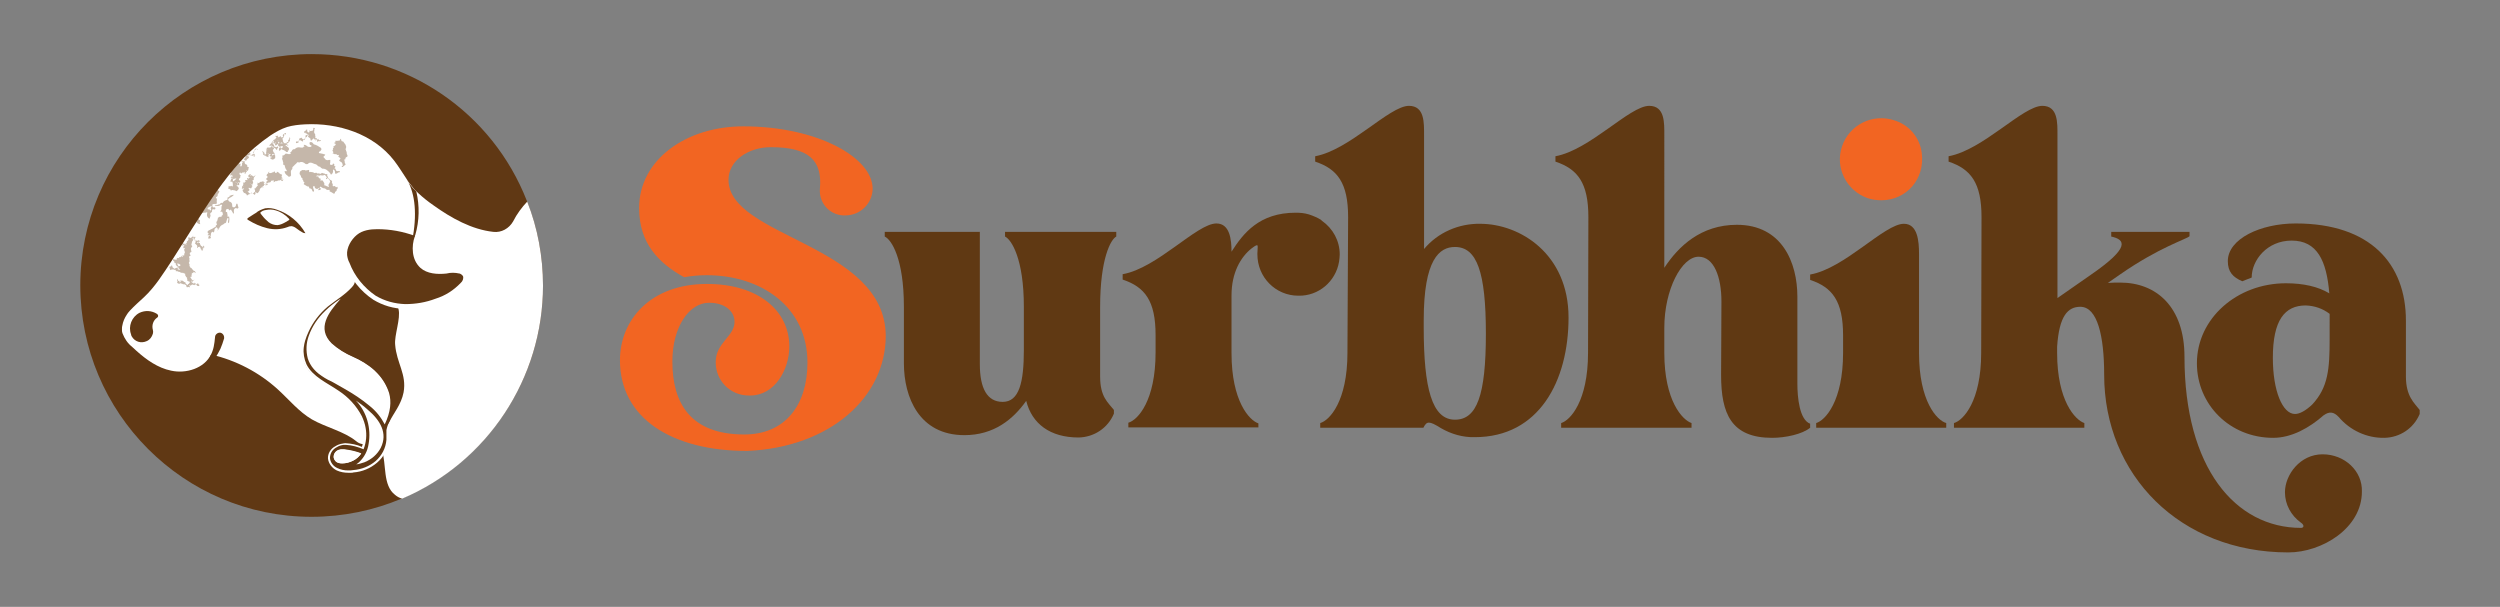 <svg xmlns="http://www.w3.org/2000/svg" xmlns:xlink="http://www.w3.org/1999/xlink" id="Layer_1" x="0px" y="0px" viewBox="0 0 744 180.6" style="enable-background:new 0 0 744 180.6;" xml:space="preserve"><rect x="0" y="0" width="744" height="180.6" fill="#808080" stroke="none"/><style type="text/css">	.st0{fill:#F26522;}	.st1{fill:#603913;}	.st2{fill:#603814;}	.st3{fill:#FFFFFF;}	.st4{opacity:0.4;}	.st5{opacity:0.9;fill:#603913;enable-background:new    ;}</style><g id="Layer_2_1_">	<g id="Layer_1-2">		<path class="st0" d="M216.8,53.5c0-5.7,5.9-9.7,12.6-9.7c11.2,0,15.4,3.8,14.6,12.4c-0.3,4.1,2.7,7.6,6.8,7.9c0.3,0,0.5,0,0.8,0    c4.4,0,8-3.5,8.1-7.9c0-9.4-16.6-18.6-38.5-18.6c-17.1,0-31,10-31,24.3c0,10.5,5.8,16.4,13.4,20.6c2.2-0.4,4.4-0.6,6.7-0.6    c16.2,0,30,9.4,30,26c0,12.6-6.6,21.4-18.8,21.4c-16,0-21.4-9.3-21.4-21.7c0-10.5,5.1-17.5,10.9-17.5c5,0,7.6,2.7,7.6,5.7    c0,4.3-5.6,6.2-5.6,11.9c-0.1,5.5,4.3,10,9.8,10c0.2,0,0.3,0,0.5,0c7.2,0,11.6-7.6,11.6-14.6c0-10.7-9.3-18.6-24.5-18.6    c-16.9,0-25.9,10.8-25.9,22.7c0,17.3,15.5,27,37.9,27c24.8-1.1,41.2-16.1,41.2-34.3C263.4,72.6,216.8,70.7,216.8,53.5z"></path>		<path class="st1" d="M299.1,70.4c1.9,0.9,5.6,6.6,5.6,20.9v12.9c0,9.6-1.4,15.4-6.3,15.4c-4.6,0-6.8-4-6.8-11.2V69h-28.3v1.4    c2,0.9,5.7,6.6,5.7,20.9v16.8c0,10.2,4.6,21.4,18,21.4c8.8,0,14.5-4.7,18.4-10.2c1.7,6.8,7.1,10.9,15.6,10.9    c4.6-0.1,8.7-2.8,10.5-7.1V122c-1.7-2.2-4.1-3.8-4.1-9.9V91.3c0-14.4,3.2-20.1,4.8-20.9V69h-33.1V70.4z"></path>		<path class="st1" d="M440.5,66.6c-6.4-0.1-12.6,2.6-16.7,7.5V40.3c0-3.7,0.2-8.8-4.5-8.8c-5.8,0-17.6,13.1-27.9,15v1.6    c6.6,2.2,9.8,6.3,9.8,16.5L401,105c0,14.4-5.3,20.1-8.1,20.9v1.4h30.7c1-2,1.7-2.1,5.2,0.1c3.1,1.8,6.6,2.8,10.1,2.7    c19.1,0,27.9-16.7,27.9-35.6S452.4,66.6,440.5,66.6z M433,124.9c-6.8,0-9.3-9.2-9.3-27.4v-2.2c0-18.2,4.7-21.8,9.3-21.8    c6.5,0,9.2,7.4,9.2,25.8S439.5,124.9,433,124.9z"></path>		<path class="st1" d="M534.9,114.2V88.3c0-10.2-4.6-21.4-18-21.4c-10.7,0-17.4,6.4-21.6,12.8V40.3c0-3.7,0.2-8.8-4.5-8.8    c-5.8,0-17.6,13.1-27.9,15v1.6c6.6,2.2,9.8,6.3,9.8,16.5l-0.1,40.4c0,14.4-5.3,20.1-8,20.9v1.4h38.8v-1.4    c-2.7-0.9-8.1-6.6-8.1-20.9v-7.4c0-11.5,5.2-21.2,10.2-21.2c4.6,0,6.8,6.1,6.8,13.3s-0.1,16.6-0.1,21.9c0,11.5,3,18.7,15.2,18.7    c4,0,9-1.1,11.3-3v-1.2C535.5,124.9,534.9,118.2,534.9,114.2z"></path>		<path class="st1" d="M571.1,105V75.5c0-3.7-0.4-8.9-4.5-8.9c-5.8,0-17.6,13.3-27.9,15.1v1.6c6.6,2.2,9.8,6.3,9.8,16.5v5.2    c0,14.4-5.3,20.1-8,20.9v1.4h38.7v-1.4C576.4,125.1,571.1,119.4,571.1,105z"></path>		<path class="st0" d="M559.9,59.6c7.3,0,13.1-6.2,12-14.2c-0.6-4.5-3.8-8.3-8.2-9.6c-6.4-2.1-13.3,1.3-15.5,7.7s1.3,13.3,7.7,15.5    C557.2,59.4,558.5,59.6,559.9,59.6L559.9,59.6z"></path>		<path class="st1" d="M691.2,135.2c-6.7,0-11.2,6.1-11.2,11.3c0,3.6,1.8,6.9,4.7,9c1.2,0.8,0.9,1.6,0.1,1.6    c-19.6,0-34.7-17.9-34.7-50.9c0-14.9-8.4-22.1-19.1-22.1c-1.2,0-2.5,0-3.7,0.1l3.6-2.5c11.8-8.2,19.8-10.5,20.7-11.4V69h-23.3v1.4    c4.2,0.9,5.8,3.2-6.1,11.4l-9.9,6.9V40.3c0-3.7,0.2-8.8-4.5-8.8c-5.8,0-17.6,13.1-27.9,15v1.6c6.6,2.2,9.8,6.3,9.8,16.5l-0.1,40.4    c0,14.4-5.3,20.1-8.1,20.9v1.4h38.8v-1.4c-2.7-0.9-8.1-6.6-8.1-20.9v-1.8c0.6-9.2,3.2-11.9,6.9-11.9c5.1,0,7.1,8.7,7.1,20.2    c0,29.9,22.6,52.9,54.8,52.9c10,0,21.9-7.2,21.9-18.1C703.1,140.2,697.8,135.2,691.2,135.2z"></path>		<path class="st1" d="M716,112V95.4c0-16.8-10.5-28.9-32.8-28.9c-10.5,0-20.2,4.6-20.2,11.2c0,3.2,1.5,4.8,4.3,6l2.8-1.1    c0-5.2,4.6-11,11.9-11c7.6,0,10.4,6,11.2,15.7c-3.3-2-7.7-3-12.9-3c-14.6,0-26.5,10.5-26.5,23.8c0,12.3,9.8,22.2,22.7,22.2    c5.5,0,10.8-3,15-6.7c1.7-1.2,3-1.1,4.5,0.5c3.4,4,8.4,6.3,13.6,6.2c4.6-0.1,8.7-2.8,10.5-7.1V122C718.5,119.9,716,118,716,112z     M693.3,100.9c0,8.8-0.4,14.4-5.2,19.5c-1.9,1.8-3.7,2.8-5.1,2.8c-3.7,0-6.6-6.8-6.6-16.7c0-11.2,3.5-15.6,9.8-15.6    c2.6,0.1,5,0.9,7.1,2.5L693.3,100.9z"></path>		<path class="st1" d="M374.2,75.4v0.3c0,6.8,5.4,12.3,12.2,12.3c0,0,0.1,0,0.1,0c5.9,0.1,11-4.2,12-10.1l0,0l0,0    c0.1-0.7,0.2-1.5,0.2-2.2c0-4-2-7.7-5.3-10l0,0l-0.1-0.1l-0.1-0.1l-0.1-0.1c-1-0.6-2.1-1.1-3.3-1.5l-0.3-0.1    c-1.3-0.4-2.6-0.5-3.9-0.5c-10.8,0-15.6,6.1-19.1,11.6c0-3.6-0.5-8.4-4.5-8.4c-5.8,0-17.6,13.3-27.9,15.1v1.6    c6.6,2.2,9.8,6.3,9.8,16.5v5.2c0,14.4-5.3,20.1-8.1,20.9v1.4h38.7V126c-2.7-0.9-8-6.6-8-20.9V87.9c0-6.7,2.7-11.4,6-14    C374.9,72.1,374.2,73.1,374.2,75.4L374.2,75.4z"></path>		<path class="st2" d="M161.6,85c0,38-30.9,68.8-68.9,68.8s-68.8-30.9-68.8-68.9c0-38,30.9-68.8,68.9-68.8c28.3,0,53.7,17.3,64,43.7    C160,67.8,161.6,76.4,161.6,85z"></path>		<path class="st3" d="M161.6,85c0,27.6-16.5,52.6-41.9,63.4c-0.8-0.2-1.5-0.6-2.1-1.1c-3.8-2.9-2.5-9.1-4-13.6    c-0.7-2-4.3-1.6-5-1.5h-0.2c-0.9,0-1.7-0.3-2.4-0.9c-3.5-2.9-9-4.1-13.2-6.5c-3.9-2.3-6.8-5.9-10.1-8.9    c-5.6-5.1-12.5-8.7-19.9-10.4c-2,4.1-7.4,5.8-11.9,4.8c-3.9-0.8-7.3-3.2-10.3-5.9c-0.4-0.4-0.8-0.7-1.2-1.1l-0.1-0.1    c-1.3-1-2.2-2.4-2.8-3.9c0-0.1-0.1-0.2-0.1-0.3s0,0,0,0c-0.1-0.3-0.1-0.5-0.1-0.8c0-0.1,0-0.3,0-0.4c0-0.3,0-0.6,0.1-0.9    c0.2-1.2,0.7-2.3,1.3-3.2c0.1-0.2,0.3-0.4,0.4-0.6c0.2-0.2,0.4-0.5,0.6-0.7c1.3-1.4,2.8-2.7,4.2-4c3.3-3.1,5.7-7,8.2-10.8    l6.8-10.7c4.2-6.6,8.5-13.2,13.8-19c2.6-2.9,5.6-5.4,8.8-7.6c1.5-1,3.1-1.9,4.9-2.5c1.7-0.5,3.5-0.7,5.4-0.8    c9.8-0.5,20.3,2.8,26.5,10.8c1.3,1.7,2.4,3.5,3.6,5.3l0.7,1.1l0.1,0.1c0.5,0.6,0.9,1.2,1.4,1.8c0.3,0.4,0.7,0.7,1,1    c0.1,0.1,0.3,0.3,0.4,0.4c1.4,1.3,2.9,2.5,4.5,3.6c5.3,3.8,11.4,7.2,17.8,7.9c2.4,0.3,4.7-1,5.9-3.1c1.1-2.2,2.6-4.2,4.2-5.9    C160,67.8,161.6,76.4,161.6,85z"></path>		<path class="st2" d="M103.6,140.2c-1.2,0-2.3-0.2-3.4-0.7c-1.3-0.6-2.2-1.8-2.4-3.2c0-1.5,0.8-2.8,2.1-3.5    c0.6-0.4,1.4-0.6,2.1-0.7c0.3,0,0.6,0,0.8,0c1.7,0.1,3.4,0.5,5,1.2c0.7-1.9,0.9-4,0.5-6c-0.2-1.2-0.6-2.3-1.1-3.4    c-1.5-3-3.9-5.6-6.7-7.4c-0.8-0.6-1.7-1.1-2.5-1.6c-2.8-1.7-5.8-3.5-7.2-6.4c-0.7-1.6-1-3.4-0.8-5.1c0.1-0.7,0.2-1.4,0.4-2.1    c0.2-0.9,0.6-1.8,1-2.6c1.3-3,3.4-5.6,5.9-7.7c0.8-0.6,1.6-1.2,2.3-1.7c1.7-1.1,3.3-2.4,4.7-3.9c0.3-0.3,0.6-0.7,0.7-1.1    c0.1-0.3,0.2-0.5,0.2-0.8c0-0.2,0.1-0.4,0.1-0.6c0.3-1,0.8-1.9,1.7-2.5c0.3-0.2,0.6-0.5,1-0.6h0.1c0.1,0,0.1,0,0.2,0.1v0.1h0.1    c0.2,0,0.4,0.1,0.5,0.3l0,0l0,0c0.1,0,0.1,0.1,0.2,0.1c0.1,0,0.2,0.1,0.3,0.2c0,0,0,0.1,0,0.1c0.4,0.1,0.7,0.4,0.9,0.8    c0.1,0.2,0.2,0.3,0.5,0.3c0.1,0,0.2,0,0.2,0h0.2c0.5-0.1,1.1-0.2,1.6-0.4c-0.2-0.7,0-1.4,0.5-2c0-0.1,0.2-0.2,0.4-0.2    c0,0,0.1,0,0.1,0c0,0,0.1,0,0.1,0c0.1,0.1,0.2,0.2,0.1,0.4c-0.1,0.2,0.1,0.4,0.4,0.7c0.2,0.2,0.4,0.5,0.6,0.8    c0.2,0.4,0.2,0.9,0,1.4c-0.1,0.2-0.1,0.4-0.1,0.6c0,0.5,0.1,0.9,0.4,1.3l0.3,0.8c0.1,0.2,0.2,0.4,0.2,0.6c0.5,1.2,0.8,2.5,0.8,3.8    c-0.2,2.4-1.7,4.3-3.1,6.2c-0.9,1.1-1.7,2.2-2.4,3.5c-1.2,2.5-1.3,5.5-0.1,8c0.7,1.4,1.6,2.6,2.6,3.8c0.9,1.1,1.8,2.3,2.5,3.6    c0.3,0.7,0.6,1.4,0.8,2.2c0.7,2.9,0.4,6-0.7,8.7l-0.2,0.5c-0.3,0.7-0.5,1.4-0.6,2.1c0,0.5,0,1,0,1.4c0,0.3,0,0.5,0,0.8    c0,0.3,0,0.4,0,0.7c-0.2,2.6-1.5,4.9-3.5,6.5c-2,1.6-4.3,2.6-6.9,2.8l-0.8,0.1L103.6,140.2L103.6,140.2z M101.8,134.1    c-0.2,0-0.5,0-0.7,0.1c-0.9,0.2-1.5,1-1.4,1.9c0,0.5,0.3,0.9,0.7,1.1c0.5,0.3,1,0.4,1.6,0.4c1,0,2.1-0.3,3-0.7    c0.8-0.4,1.5-1,2-1.7c-1.5-0.5-3-0.9-4.6-1L101.8,134.1L101.8,134.1z M99.6,90.5c-0.9,0.7-1.8,1.4-2.6,2.2c-2.2,2-3.8,4.5-4.8,7.3    c-0.8,2.1-0.9,4.4-0.3,6.6c0.2,0.5,0.4,1.1,0.7,1.6c0.6,1.1,1.4,2,2.4,2.8c1.2,0.9,2.4,1.6,3.7,2.3l1.1,0.6c2.1,1.2,4.5,2.5,6.8,4    c1.3,0.8,2.5,1.7,3.6,2.7c1.7,1.4,3.2,3.1,4.3,5c1.3-2.6,1.7-5.7,1.1-8.6c-0.6-2.1-1.8-4.1-3.3-5.7c0,0-0.1,0-0.1-0.1l-0.3-0.3    c-0.2-0.2-0.4-0.4-0.6-0.6c-1.9-1.7-4-3-6.3-4c-2.3-1-4.5-2.3-6.4-4C94.3,98.2,97,93.7,99.6,90.5z M106.5,83.6    c0,0,0.1,0.1,0.1,0.1c0.7,0.2,1.4,0.3,2.1,0.3c0.3,0,0.6,0,0.8,0c1.2,0,2.3-0.3,3.5-0.7c0.1,0,0.2-0.1,0.3-0.2l0.1-0.1    c0.1,0,0.1-0.1,0.2-0.1c0.2-0.3,0.3-0.6,0.4-1c-0.6,0.3-1.2,0.5-1.9,0.6H112c-0.3,0.1-0.7,0.1-1,0.1c-0.6,0.1-1.1,0.1-1.7,0.1l0,0    c-0.5,0-1,0-1.5-0.1c-0.4,0-0.7-0.2-1.1-0.3c0,0.1-0.1,0.2-0.1,0.3C106.5,83,106.5,83.3,106.5,83.6L106.5,83.6z"></path>		<path class="st3" d="M113.8,79.4L113.8,79.4 M113.8,79.4c-0.2,0.7,0.8,1.1,1,1.7s-0.2,1.2-0.2,1.9c0,0.5,0.1,1,0.4,1.5l0,0v0.1    l0.3,0.7l0.2,0.6c0.5,1.2,0.8,2.4,0.7,3.7c-0.2,3.7-3.8,6.2-5.4,9.5c-1.2,2.6-1.3,5.6,0,8.2c1.2,2.7,3.7,4.7,5,7.3    c0.3,0.7,0.6,1.4,0.8,2.1c0.7,2.9,0.4,5.8-0.7,8.6c-0.4,0.9-0.7,1.7-0.9,2.7c0,0.8,0,1.5,0,2.3c0,0.2,0,0.4,0,0.6    c-0.2,2.5-1.4,4.7-3.2,6.3c-1.9,1.6-4.2,2.5-6.7,2.7l-0.8,0.1h-0.7c-1.1,0-2.2-0.2-3.2-0.7c-1.2-0.5-2.1-1.7-2.2-3l0,0    c0-1.4,0.8-2.6,2-3.2c0.6-0.4,1.3-0.6,2-0.7c0.3,0,0.5,0,0.8,0c1.8,0.1,3.5,0.6,5.2,1.3c0.8-2,1-4.3,0.6-6.4    c-0.2-1.2-0.6-2.3-1.1-3.4c-1.6-3.1-4-5.7-6.9-7.6c-3.5-2.4-7.8-4.2-9.6-7.9c-0.7-1.6-1-3.3-0.8-5c0.1-0.7,0.2-1.4,0.4-2    c0.3-0.9,0.6-1.8,1-2.6c1.3-2.9,3.3-5.5,5.8-7.6c2.4-1.9,5-3.4,7.1-5.7c0.3-0.3,0.6-0.7,0.8-1.2c0.1-0.5,0.3-0.9,0.3-1.4    c0.2-0.9,0.8-1.7,1.6-2.3c0.3-0.2,0.6-0.4,1-0.6c-0.1,0.2,0.7,0.1,0.6,0.3l0.2,0.2c-0.1,0.1,0,0.2,0,0.2h0.2c0.1,0,0.1,0,0,0.2    c1.2,0.2,0.8,1.2,1.7,1.2h0.3h0.2c0.6-0.1,1.3-0.3,1.9-0.5C113.2,80.8,113.3,80.1,113.8,79.4 M114,81.1c0.1,0,0.1-0.1,0.1-0.2    l-0.1-0.1L114,81.1 M109.2,82.5c-0.5,0-1,0-1.4-0.1c-0.4,0-0.9-0.2-1.2-0.4c-0.1,0.2-0.2,0.4-0.3,0.7c-0.1,0.4-0.1,0.8-0.1,1.1    c0.1,0.1,0.2,0.2,0.3,0.2c0.7,0.3,1.5,0.4,2.2,0.3h0.9c1.2-0.1,2.4-0.3,3.6-0.7c0.1-0.1,0.2-0.1,0.3-0.2l0.2-0.1l0.2-0.2    c0.3-0.4,0.4-0.8,0.5-1.3c0-0.1,0-0.3,0-0.4c-0.7,0.4-1.4,0.7-2.2,0.8h-0.2l-1,0.1C110.4,82.4,109.8,82.4,109.2,82.5L109.2,82.5     M101.4,88.9l-0.5,0.3c-1.5,1-2.9,2.1-4.1,3.3c-2.2,2.1-3.9,4.6-4.9,7.4c-0.8,2.2-0.9,4.5-0.3,6.8l0,0c0.2,0.6,0.4,1.1,0.7,1.6    c0.6,1.1,1.5,2.1,2.5,2.9c1.2,0.9,2.4,1.7,3.8,2.3l0,0l0.2,0.1l0.9,0.5c2.1,1.2,4.5,2.5,6.7,4c1.2,0.8,2.4,1.7,3.6,2.7    c1.9,1.5,3.4,3.4,4.5,5.5c1.8-3.8,2-6.8,1.3-9.3c-0.7-2.2-1.9-4.2-3.5-5.9l0,0c-0.1-0.1-0.2-0.2-0.3-0.3l-0.6-0.6    c-1.9-1.7-4.1-3-6.4-4c-2.3-1-4.4-2.3-6.3-4C94.2,97.7,97.7,93,101.4,88.9 M101.9,137.9c1.1,0,2.2-0.3,3.2-0.8    c1-0.5,1.8-1.2,2.4-2.2c-1.6-0.6-3.3-1-5.1-1.2h-0.6c-0.3,0-0.5,0-0.8,0.1c-1,0.2-1.8,1.2-1.7,2.2c0,0.5,0.3,1,0.8,1.4    C100.6,137.8,101.2,137.9,101.9,137.9 M113.8,78.9c-0.2,0-0.3,0.1-0.4,0.2l0,0c-0.4,0.5-0.7,1.2-0.6,1.9c-0.4,0.1-0.9,0.2-1.3,0.3    h-0.2h-0.2c0,0-0.1,0-0.1,0l-0.1-0.2c-0.2-0.4-0.6-0.7-1-0.9l0,0c-0.1-0.1-0.2-0.2-0.4-0.3l-0.1-0.1l0,0c-0.2-0.2-0.4-0.4-0.7-0.4    l0,0c-0.1-0.1-0.3-0.2-0.4-0.2c-0.1,0-0.2,0-0.2,0.1c-0.4,0.2-0.8,0.4-1.1,0.7c-0.9,0.7-1.5,1.6-1.8,2.6c-0.1,0.2-0.1,0.4-0.1,0.6    c0,0.3-0.1,0.5-0.2,0.8c-0.2,0.4-0.4,0.7-0.7,1c-1.4,1.5-3,2.8-4.7,3.9c-0.8,0.6-1.6,1.1-2.3,1.7c-2.6,2.1-4.6,4.7-6,7.8    c-0.4,0.9-0.7,1.8-1,2.7c-0.2,0.7-0.3,1.4-0.4,2.2c-0.2,1.8,0.1,3.6,0.9,5.3c1.5,3,4.4,4.8,7.3,6.6c0.8,0.5,1.7,1,2.5,1.6    c2.8,1.8,5.1,4.3,6.6,7.3c0.5,1,0.8,2.1,1,3.3c0.3,1.9,0.2,3.8-0.4,5.6c-1.5-0.7-3.2-1-4.8-1.1c-0.3,0-0.6,0-0.9,0.1    c-0.8,0.1-1.6,0.4-2.2,0.8c-1.4,0.7-2.3,2.2-2.2,3.7l0,0l0,0c0.2,1.5,1.2,2.8,2.6,3.5c1.1,0.5,2.3,0.7,3.5,0.7c0.2,0,0.5,0,0.7,0    c0.3,0,0.6,0,0.8-0.1c2.6-0.2,5-1.2,7-2.9c2-1.7,3.3-4.1,3.6-6.7c0-0.2,0-0.5,0-0.7c0-0.2,0-0.6,0-0.8c-0.2-1.2,0.1-2.4,0.6-3.4    l0.2-0.5c1.2-2.8,1.4-5.9,0.7-8.9c-0.2-0.8-0.5-1.5-0.8-2.2c-0.7-1.3-1.5-2.5-2.5-3.6c-1-1.1-1.8-2.4-2.5-3.7    c-1.1-2.4-1.1-5.2,0.1-7.7c0.7-1.2,1.5-2.3,2.4-3.4c1.5-1.9,3-3.8,3.2-6.3c0-1.3-0.2-2.7-0.8-3.9l-0.3-0.6l-0.1-0.5l-0.1-0.2    c0,0,0-0.1,0-0.1l0,0c-0.2-0.4-0.4-0.8-0.4-1.2c0-0.2,0.1-0.4,0.1-0.6c0.2-0.5,0.2-1.1,0-1.6c-0.1-0.3-0.3-0.6-0.6-0.9    c-0.1-0.1-0.3-0.3-0.4-0.4c0-0.1,0-0.1,0-0.2C114.4,79.2,114.2,78.9,113.8,78.9L113.8,78.9z M109.2,83.1L109.2,83.1    c0.6,0,1.2,0,1.8-0.1l1-0.2h0.2c0.5-0.1,0.9-0.2,1.4-0.4c0,0.1-0.1,0.2-0.2,0.3l-0.1,0.1c0,0-0.1,0.1-0.1,0.1    c-0.1,0.1-0.2,0.1-0.3,0.1c-1.1,0.4-2.2,0.6-3.4,0.6h-0.8c-0.7,0-1.4-0.1-2-0.3c0-0.2,0-0.4,0.1-0.6c0.3,0.1,0.6,0.2,0.8,0.2    C108.2,83.1,108.7,83.1,109.2,83.1L109.2,83.1z M92.2,106.6L92.2,106.6c-0.6-2.1-0.6-4.4,0.2-6.5c1-2.7,2.7-5.2,4.8-7.2l0.6-0.6    c-2,3-3.1,6.7,0.4,10.2c1.9,1.7,4.1,3.1,6.5,4.1c2.3,1,4.4,2.3,6.2,3.9c0.2,0.2,0.4,0.4,0.6,0.6l0.2,0.3c0,0.1,0.1,0.1,0.2,0.1    c1.5,1.6,2.6,3.4,3.2,5.5c0.6,2.6,0.3,5.4-0.8,7.8c-1.1-1.8-2.5-3.3-4.1-4.6c-1.2-1-2.4-1.9-3.6-2.7c-2.3-1.5-4.7-2.8-6.7-4    l-0.7-0.4l-0.2-0.1h-0.1h-0.1l0,0l0,0c-1.3-0.7-2.5-1.4-3.7-2.3c-0.9-0.7-1.7-1.7-2.3-2.7C92.6,107.7,92.4,107.2,92.2,106.6    L92.2,106.6z M101.9,137.3c-0.5,0-1-0.1-1.4-0.3c-0.3-0.2-0.5-0.6-0.5-0.9c0-0.7,0.5-1.4,1.2-1.6c0.2-0.1,0.4-0.1,0.6-0.1h0.5    c1.4,0.1,2.8,0.4,4.1,0.9c-0.5,0.5-1.1,1-1.7,1.3C103.9,137,102.9,137.3,101.9,137.3L101.9,137.3z"></path>		<path class="st3" d="M113.3,133.3c-1,1.9-2.7,3.4-4.7,4.2c-0.8,0.3-1.7,0.6-2.6,0.7c0.3-0.2,0.6-0.4,0.9-0.7    c1.5-1.4,2.5-3.3,2.8-5.4c0.8-4.6-0.5-9.4-3.7-12.8l-0.1-0.1c1.2,0.8,2.4,1.7,3.5,2.7C113.1,125,115.5,128.9,113.3,133.3z"></path>		<path class="st2" d="M114.3,85c2.4,1.3,3.7,4.5,4.3,7c0.7,2.8-1.3,7.8-1,10.6c0.4,5.4,3.5,8.8,2.5,14.2c-0.7,3.6-3,6.2-4.2,8.7    c-0.5,1-0.5,0.4-1.2,2c0,0,0,0.1-0.1,0.1c-0.1,0.4-0.1,0.6-0.1,0.2c0-1.4,1.2-3.2,1.8-4.9c0.9-3.3,0.3-6.7-1.6-9.5    c-1-1.6-2.4-3-3.6-4.5c-1.3-1.4-2.1-3.2-2.3-5.2c0-1.7,0.4-3.4,1.3-4.8c0.8-1.5,1.9-2.9,2.7-4.3c0.8-1.4,1.4-3,1.8-4.6    C114.7,88.2,114.6,86.6,114.3,85z"></path>		<path class="st3" d="M105,137.1c-1,0.5-2.1,0.8-3.2,0.8c-0.6,0-1.2-0.1-1.7-0.4c-0.4-0.3-0.7-0.8-0.8-1.4c0-1,0.6-1.9,1.7-2.2    c0.2-0.1,0.5-0.1,0.8-0.1c0.2,0,0.4,0,0.6,0c1.7,0.2,3.4,0.6,5.1,1.2C106.8,135.9,106,136.6,105,137.1z"></path>		<g>			<path class="st3" d="M120.9,91.9c-0.1,0-0.2,0-0.4,0c-3.3,0-6.6-1-9.4-2.7c-3.9-2.6-6.7-6.2-8.4-10.5c-0.4-0.8-0.6-1.7-0.8-2.6     c-0.3-2.9,1.6-5.6,3.3-7.1c2.1-1.8,4.8-2,6.9-2c4,0,7.9,0.7,11.6,2.1l1.2,0.4l-0.4,1.2c-0.5,1.4-0.7,3-0.5,4.4     c0.2,1.4,0.8,2.7,1.8,3.7c1.8,1.6,4.6,1.6,6.7,1.4c1.4-0.3,2.8-0.3,4.2,0h0.2l0.2,0.1c0.8,0.2,1.5,0.8,1.9,1.6l0.1,0.3     c0.2,1.1-0.2,2.3-1.1,3.1c-2.2,2.3-5,4-8,5C127.1,91.3,124.1,91.9,120.9,91.9z M112.3,69.5c-1.7,0-3.8,0.2-5.2,1.4     c-1.3,1.2-2.6,3.2-2.5,4.9c0.1,0.6,0.3,1.3,0.6,1.9c1.5,3.9,4,7.1,7.4,9.3c2.4,1.4,5.2,2.2,8.1,2.3c2.9,0,5.8-0.5,8.5-1.5     c2.7-0.9,5.1-2.4,7.1-4.4l0.1-0.1c0.2-0.2,0.3-0.4,0.3-0.7c0,0-0.1-0.1-0.1-0.1l-0.1,0c-1.1-0.2-2.2-0.2-3.3,0l-0.1,0     c-3.7,0.5-6.8-0.2-8.8-2c-1.5-1.4-2.4-3.3-2.6-5.3c-0.1-1.5,0-2.9,0.3-4.3C118.8,70,115.5,69.5,112.3,69.5z"></path>		</g>		<path class="st2" d="M73.6,65.1L73.6,65.1c0.1-0.2,0.2-0.2,0.3-0.3l0.3-0.2l1.4-0.9l0.5-0.3c0.8-0.7,1.8-1.1,2.8-1.4    c1.2-0.2,2.4,0,3.5,0.4c3.6,1.2,6.6,3.7,8.5,7c-0.4,0-0.7-0.1-1-0.3c-0.5-0.3-1-0.6-1.5-1c-0.5-0.4-1-0.7-1.6-0.8    c-0.5,0-0.9,0.1-1.3,0.3c-1.9,0.7-4,0.8-6,0.3c-2-0.5-3.8-1.3-5.6-2.4C73.8,65.4,73.5,65.3,73.6,65.1z"></path>		<path class="st3" d="M78.6,62.6c-0.3,0.1-0.6,0.2-0.8,0.4c-0.6,0.3-0.2,0.6,0.1,1c0.6,0.8,1.3,1.5,2,2.1c0.8,0.6,1.7,0.9,2.7,0.9    c0.9-0.1,1.7-0.5,2.4-0.9l1-0.6c0.1,0,0.1-0.1,0.1-0.1c0-0.1,0-0.2-0.1-0.3c-1.1-1.2-2.5-2.1-4-2.5c-0.9-0.3-1.9-0.3-2.9-0.1    C79,62.5,78.8,62.6,78.6,62.6z"></path>		<path class="st2" d="M136.8,81.4h-0.1c-1.3-0.3-2.6-0.3-3.8,0c-2.7,0.3-5.8,0.1-7.8-1.7c-1.3-1.2-2-2.8-2.2-4.5    c-0.2-1.7,0-3.4,0.6-5c-3.6-1.3-7.3-2-11.2-2c-2.1,0-4.4,0.3-6.1,1.7c-1.7,1.4-3.1,3.8-2.9,6c0.1,0.8,0.3,1.6,0.7,2.3    c1.5,4,4.3,7.4,7.8,9.8c2.7,1.6,5.7,2.4,8.8,2.5c3.1,0,6.1-0.5,9-1.6c2.9-0.9,5.4-2.5,7.5-4.7c0.6-0.5,0.9-1.3,0.7-2    C137.6,81.9,137.3,81.6,136.8,81.4z"></path>		<path class="st2" d="M123.6,69.9c-0.1,0.3-0.3,0.6-0.5,0.8l-0.7,0.5l0.5-0.9l0,0c1.3-7.6,0.4-13.6-2.1-17.3    c0.2,0.4,0.5,0.7,0.7,1.1v0.1c0.5,0.6,0.9,1.2,1.4,1.8c0.3,0.3,0.7,0.7,1,1C124.9,61.3,124.8,65.7,123.6,69.9z"></path>		<path class="st2" d="M58.6,110.4c0.9-0.4,1.7-1.1,2.4-1.9c0.7-0.8,1.2-1.6,1.6-2.5c0.4-0.9,0.8-1.8,1-2.8c0.2-0.9,0.3-1.9,0.4-2.9    l0,0c0-0.7,0.7-1.3,1.4-1.3c0.7,0,1.3,0.7,1.3,1.4c0,0.1,0,0.2,0,0.3c-0.3,1.1-0.7,2.1-1.1,3.1c-0.5,1-1,2-1.7,2.8    c-0.7,0.9-1.4,1.6-2.3,2.3C60.6,109.7,59.6,110.2,58.6,110.4z"></path>		<path class="st2" d="M39.2,100.1c0.9,1.6,2.8,2.2,4.5,1.4c0.9-0.4,1.5-1.2,1.8-2.2l0,0c0.1-0.4,0.1-0.7,0-1.1    c-0.4-1.4,0.1-2.9,1.3-3.7c0.3-0.2,0.3-0.5,0.2-0.8l0,0c-0.1-0.1-0.2-0.2-0.3-0.3c-1.6-1-3.5-1.1-5.2-0.3c-2.3,1.2-3.4,4-2.5,6.4    C39,99.7,39.1,99.9,39.2,100.1L39.2,100.1L39.2,100.1z"></path>		<g class="st4">			<path class="st5" d="M70.7,60.8c0-0.1-0.1-0.2-0.2-0.2c-0.1,0-0.2,0.1-0.2,0.2s-0.1,0.3-0.1,0.4c-0.1,0.3-0.3,0.5-0.6,0.5     c-0.2,0-0.5-0.1-0.5-0.4c0,0,0,0,0,0c0-0.1,0-0.2,0-0.3c0-0.5-0.3-0.9-0.8-1c-0.2-0.1-0.4-0.4-0.4-0.6c0-0.2,0.2-0.3,0.3-0.4     c0.2-0.1,0.4-0.3,0.7-0.4c0.3-0.2,0.5-0.4,0.7-0.6c-0.2-0.1-0.3,0.1-0.5,0l0,0c-0.1,0.2-0.3,0-0.4,0.1c-0.1,0.2-0.2,0.2-0.3,0.1     c-0.1,0.1-0.1,0.2-0.1,0.3c0,0.1-0.1,0.2-0.3,0.2c-0.3,0-0.3,0.1-0.3,0.4c0,0.1,0,0.2,0,0.2c0,0.1,0,0.2-0.1,0.2c0,0,0,0,0,0     c-0.5,0.1-1,0.3-1.3,0.8c-0.1,0.1-0.1,0.2-0.2,0.1c-0.3-0.1-0.5,0-0.6,0.3c0,0-0.1,0.1-0.1,0.1c-0.3-0.1-0.6,0.3-1,0.2     c-0.2-0.1-0.4,0-0.5,0.2c0.3,0,0.7,0.1,1,0.1c0.2,0,0.3-0.2,0.5-0.1c0-0.1,0.1-0.2,0.2-0.2c0.2-0.2,0.3-0.2,0.4,0s0.2,0.3,0,0.4     s-0.2,0.2-0.1,0.3c0.1,0.1-0.1,0.5,0,0.8c-0.2,0.1-0.2,0.3-0.3,0.5l0,0c0.1,0.1,0.2,0.1,0.3,0c0.1,0,0.2-0.1,0.2,0     s0.2,0.3,0.2,0.6s0.1,0.5-0.3,0.5c0,0,0,0,0,0.1c0,0.3-0.2,0.4-0.5,0.3c-0.3,0-0.4,0.2-0.6,0.3c-0.2,0.1,0,0.3-0.1,0.4     c-0.2,0.3,0,0.6-0.4,0.8c0,0,0,0.1,0,0.2c0,0.1,0,0.3,0.1,0.4c0.1,0.2,0.1,0.3-0.1,0.4c-0.1,0-0.2,0.1-0.2,0.3c0,0,0,0,0,0     c0,0.2,0,0.3-0.2,0.3s-0.6,0.4-0.9,0.5c-0.3,0.1-0.4,0.2-0.6,0.3c-0.3,0.1-0.5,0.2-0.7,0.5c-0.1,0.2-0.1,0.2,0,0.3     c0.1,0.1,0.1,0.1,0.2,0.2c0.1,0.1,0.1,0.2,0,0.3c-0.1,0.1-0.3,0.2-0.2,0.3s0.2,0,0.4,0s0.2-0.1,0.2,0c0,0.1,0,0.2-0.1,0.2     c-0.2,0.1-0.4,0.4-0.4,0.6c0,0,0,0.1,0,0.1c0.3,0.2,0.7,0.1,0.9-0.1c0-0.1-0.1-0.2-0.2-0.3c0.1-0.3,0.2-0.7,0.2-1     c0-0.2,0.2-0.3,0.3-0.5c0.1-0.1,0.2,0,0.3,0.1c0.1,0.1,0.2,0.1,0.2,0s0.2-0.2,0.2-0.3s0-0.3,0-0.4c0.1-0.4,0.4-0.6,0.8-0.8     c0,0,0,0.1,0,0.1c0,0.3,0.1,0.4,0.3,0.3c0.1,0,0.1,0,0.1,0c0,0.1,0,0.1-0.1,0.2c-0.1,0.1-0.2,0.3-0.2,0.5     c0.2-0.2,0.3-0.5,0.5-0.7c0.2-0.5,0.5-0.9,1-1.1c0.2-0.1,0.4-0.2,0.6-0.4c0-0.1,0.1-0.1,0.2-0.1c0.2,0,0.2-0.1,0.3-0.3l0.3-1     c0-0.2,0.1-0.2,0.3-0.2c0.1,0,0.1,0.2,0.1,0.3c-0.1,0.4-0.2,0.7-0.1,1.1c0,0.2,0.1,0.1,0.2,0s0.1-0.2,0.1-0.3     c0.1-0.5,0.1-1,0-1.5c-0.2-0.1-0.4,0-0.5,0c0.1-0.5-0.1-0.8-0.1-1.3c0-0.1-0.1-0.1-0.2-0.1c-0.1,0-0.3,0-0.2-0.2s0-0.1,0-0.2     c0-0.3,0.2-0.5,0.5-0.5c0.2-0.1,0.3,0,0.4,0.2s0.2,0.3,0.4,0.1c0.2-0.2,0.3-0.2,0.3,0c0.2,0.4,0.5,0.7,0.6,1.1     c0.2-0.1,0.3-0.3,0.2-0.5c0-0.2,0-0.3,0-0.5c0-0.3,0.2-0.5,0.4-0.6c0.2-0.1,0.2-0.2,0.4,0c0.2,0.2,0.5,0,0.6-0.3     C70.8,61.5,70.8,61.1,70.7,60.8z M62,70.8C62,70.8,62,70.8,62,70.8c0-0.1,0.2-0.2,0.2-0.1C62.2,70.8,62.2,70.9,62,70.8L62,70.8z      M66.1,62.4C66.1,62.4,66.1,62.5,66.1,62.4C66,62.4,66,62.4,66.1,62.4C66,62.3,66.1,62.3,66.1,62.4     C66.2,62.4,66.2,62.4,66.1,62.4L66.1,62.4z"></path>			<path class="st5" d="M59.5,65.9c0.1-0.2,0-0.4-0.1-0.4c-0.3-0.1-0.4-0.4-0.3-0.6c0,0,0,0,0,0c-0.2,0.4-0.5,0.7-0.7,1.1     c0.2,0.4,0.7,0.7,1.2,0.7C59.5,66.4,59.4,66.2,59.5,65.9z M65.3,56.9c-0.3-0.1-0.5-0.3-0.6-0.5c-1.3,1.8-2.5,3.6-3.8,5.5     c0,0.2-0.1,0.4-0.3,0.5l0,0c-0.3,0.4-0.5,0.8-0.8,1.2c0.3-0.2,0.6-0.3,0.9-0.3c0.1,0,0.3,0,0.4,0c0.6-0.2,0.7-0.2,0.5,0.4     c-0.1,0.6,0.2,1.2,0.8,1.4c0-0.4,0.4-0.8,0.2-1.2c-0.3-0.6,0.6-0.6,0.5-1.1c0,0,0-0.1,0-0.1c0-0.4,0.2-0.5,0.6-0.4     c0.2,0.1,0.4,0,0.4-0.3c0-0.2-0.1-0.3-0.3-0.3c0,0-0.1,0-0.1,0c-0.2,0-0.3,0.1-0.4-0.1c-0.1-0.2-0.1-0.4-0.1-0.6     c0-0.3,0.3-0.3,0.6-0.3c0.1,0,0.2,0,0.2,0c0.5,0,0.6-0.1,0.5-0.6c-0.1-0.5,0.3-0.8-0.2-1.2c-0.1-0.1,0-0.2,0.1-0.3     c0.4-0.1,0.4-0.5,0.4-0.8C65.1,57.5,65.2,57.2,65.3,56.9L65.3,56.9z M62.8,62.3c0.1,0.1,0,0.3-0.1,0.3c0,0,0,0,0,0     c-0.2,0.1-0.2-0.1-0.3-0.2c-0.1-0.1-0.1-0.1-0.2-0.1c-0.2,0-0.4,0.1-0.4-0.1c-0.1-0.2,0.1-0.5,0.3-0.5c0.3-0.1,0.5-0.5,1-0.2     C62.8,61.6,62.6,61.9,62.8,62.3C62.8,62.2,62.8,62.2,62.8,62.3z"></path>			<path class="st5" d="M93.9,41.8c0.1,0,0.2,0,0.2-0.1c0-0.1,0.1-0.2,0.1-0.2c-0.1-0.1-0.2,0-0.3,0s-0.2,0.1-0.3-0.1     c-0.1-0.2-0.3-0.2-0.4-0.1c0,0,0,0,0,0c-0.1,0-0.2,0.1-0.2,0.2c0,0.1-0.1,0.1-0.1,0.1c-0.1,0-0.2,0-0.2,0.2c0,0,0,0.1,0,0.1     c0,0-0.1,0-0.1,0c-0.1-0.1-0.2-0.2-0.2-0.4c0-0.1,0-0.1,0-0.2c-0.1-0.2-0.4-0.3-0.6-0.5s-0.2-0.1-0.1-0.2c0-0.1,0-0.2-0.1-0.2     c-0.1,0-0.2,0-0.2,0.1c0,0.1,0,0.1-0.1,0.2c0,0.1-0.1,0.1-0.1,0.1s-0.3,0.1-0.3,0.3c0,0.2-0.2,0.2-0.2,0.4s-0.1,0.1-0.3,0.1     c-0.1-0.1-0.2-0.1-0.2,0.1c0,0.1,0,0.2,0,0.3c0,0.1-0.1,0.1-0.2,0.1c-0.2-0.1-0.4-0.2-0.7-0.4s-0.2,0-0.2,0.1     c-0.1,0.2-0.2,0.3-0.3,0.4c0,0,0,0.1,0,0.2c0,0.1,0,0.1-0.1,0.1c0,0-0.1,0-0.1,0c-0.2,0-0.2,0-0.3,0.1c-0.2,0-0.3-0.1-0.2-0.3     c0-0.2,0-0.2,0.1-0.2c0.1,0,0.2,0,0.3,0h0.2c0.2,0,0.2-0.1,0.2-0.2s0-0.2,0.2-0.2c0.2,0,0.1,0,0.1,0s0-0.1-0.1-0.1     c-0.1,0-0.1-0.1-0.1-0.2c0,0,0-0.1,0-0.1c0.2-0.1,0.4-0.2,0.6-0.3h0.2c0,0.1,0.1,0.1,0.1,0.2c0,0.1,0.1,0.1,0.2,0.2     c0.1,0,0.3,0.1,0.4-0.1c0,0,0,0,0.1,0c0.2,0,0.3-0.2,0.3-0.4c0.1-0.1,0.1-0.2,0-0.3c0,0,0-0.1,0-0.2c0.1-0.1,0.2-0.2,0.3-0.2     c0.1-0.1,0.2,0,0.3,0l0,0c0,0.2,0.2,0.2,0.4,0.2c-0.1-0.1,0-0.2-0.1-0.3c-0.1-0.1-0.2,0.1-0.2,0c0-0.1-0.2-0.1-0.3-0.3     c-0.1-0.1-0.1-0.1-0.2-0.1c-0.1,0-0.2,0-0.2-0.1s0-0.2-0.2-0.1s-0.2,0-0.2-0.1c0-0.1,0-0.2,0-0.2c0-0.1,0-0.1,0.1-0.1     c0.1,0,0.2-0.1,0.3-0.2c0,0,0.1-0.1,0.1-0.1c0.1,0,0.2-0.1,0.2-0.2c0-0.1,0-0.1,0.1-0.1c0,0,0.1,0,0.1,0l0.1,0.1     c-0.1,0-0.2,0-0.1,0.1l0.1,0.5c0,0.1,0,0.1,0.1,0.1c0.1,0,0.2,0.1,0.3,0.2c0,0,0.1,0,0.1,0.1c0,0.1-0.1,0-0.1,0 M91.6,39.4     C91.6,39.4,91.6,39.4,91.6,39.4c0.2,0.1,0.3,0.1,0.4,0c0-0.1,0.2-0.2,0.1-0.3c-0.1-0.2,0-0.2,0-0.3h0.1c0,0.1,0.1,0.2,0.2,0.2     c0.1,0,0.1,0,0.1,0s0.2,0,0.3-0.1l0,0c0.1,0,0.2,0.1,0.3-0.1c0.1-0.2,0.2-0.4,0.1-0.6V38c0.1,0.1,0.2,0.2,0.4,0.1s0.1,0,0.1,0.1     c0,0.1,0,0.1-0.1,0.2c-0.1,0-0.2,0.1,0,0.2c0,0,0.1,0.1,0,0.1c0,0,0,0,0,0c-0.1,0.1-0.1,0.2-0.1,0.3c0,0.1,0,0.2,0,0.3     c0,0.1,0,0.3,0.1,0.4c0.1,0.1,0.2,0.2,0.2,0.3c0,0.1,0,0.2,0,0.3c0,0.1,0,0.3,0.1,0.4c0.1,0.1,0,0.1,0,0.1c0,0-0.1,0.1-0.1,0.2     s0.1,0.2,0.2,0.1c0.1,0,0.2,0,0.3,0.1v0c0,0.1,0,0.2,0,0.2c0,0-0.1,0.1-0.1,0.1s0.1,0,0.2,0s0.3,0,0.3-0.2c0.1,0,0.1,0.1,0.1,0.2     c0,0.2,0.2,0.2,0.2,0.2s0.2,0.1,0.3,0c0.1,0,0.2,0,0.2,0v0.2h-0.1c-0.1,0.1-0.2,0.2-0.4,0.1c-0.2-0.1-0.1,0-0.2,0     s-0.1,0.1-0.1,0.1c0,0.1-0.1,0.1-0.2,0.1c-0.1,0-0.1-0.1-0.1-0.1c0-0.1,0-0.1,0-0.2c-0.1-0.3-0.2-0.3-0.4-0.2S94,42,94,41.8     s0,0,0,0L91.6,39.4z"></path>			<path class="st5" d="M84.2,53.4c-0.1,0.1-0.2,0.1-0.3,0.1c0,0-0.1,0-0.1-0.1c0,0,0,0,0,0c0-0.1,0-0.2-0.2-0.2     c0.1-0.1,0.2-0.1,0.3,0c0.1,0,0.2-0.1,0.2-0.2c0,0,0,0,0,0c0-0.1,0-0.1-0.1-0.1c-0.1,0-0.2-0.1-0.2-0.2c0-0.2,0-0.3,0.1-0.5     c0.1-0.1,0-0.3-0.1-0.3c0,0,0,0-0.1,0c0,0-0.1,0-0.1,0c-0.1-0.2-0.5-0.2-0.6-0.5c0-0.1-0.1-0.1-0.2-0.1c-0.1,0-0.1,0-0.1-0.1     l-0.3-0.1c0,0,0,0.1,0,0.1s0,0.2-0.2,0.3c-0.1,0-0.3,0-0.3-0.1c0,0,0,0,0-0.1s-0.2-0.2-0.2-0.3c-0.1,0-0.2,0.1-0.3,0.2     c0,0.1-0.1,0.1-0.2,0.1c-0.1,0-0.3,0-0.3,0.1c-0.1,0.1-0.3,0.1-0.4,0.1c-0.1,0-0.1,0-0.2,0c-0.2,0-0.3,0-0.2-0.2     c0-0.1,0-0.1,0.1-0.2l0,0c-0.2,0-0.3,0.1-0.4,0.2c0,0,0.1,0,0.1,0.1c0,0.1-0.1,0.2-0.2,0.3c-0.1,0.1-0.2,0-0.2,0     c0,0.1,0,0.2-0.1,0.3c-0.2,0.2-0.1,0.2,0.1,0.4c0.1,0.1,0.2,0.3,0.1,0.4c0,0,0,0-0.1,0.1c-0.1,0.1-0.2,0.2-0.3,0.3     c-0.1,0.1-0.1,0.2,0,0.2c0.2,0,0.3,0.2,0.4,0.3c0.1,0.1,0.1,0.2-0.1,0.2c-0.1,0.1-0.2,0-0.2,0.2c0,0.2-0.1,0.1,0,0.3     s0,0.2-0.2,0.2c-0.1,0-0.2,0.1-0.2,0.1c-0.1,0.2-0.2,0.1-0.3,0c0-0.1-0.1-0.2-0.2-0.3c0.2,0,0.3,0,0.4-0.2c-0.1,0-0.2,0-0.3-0.1     c-0.1-0.1-0.3-0.2-0.4-0.1l-0.3,0.1c-0.1,0-0.2,0.1-0.3,0c0,0-0.1,0-0.1,0c0,0,0,0,0,0c0,0.1-0.2,0.2-0.2,0.3     c-0.1,0.1-0.2,0.1-0.3,0.1c0,0-0.1,0-0.1-0.1c0,0,0-0.1-0.1-0.1s-0.1,0.1,0,0.1c0.1,0,0,0.2-0.1,0.3c0,0-0.1,0-0.1,0.1l0.1,0.1     c0.2,0.2,0.2,0.3-0.1,0.5c-0.1,0-0.1,0.1-0.1,0.2c0,0,0,0.1-0.1,0.1c0,0-0.2,0.1-0.2,0.2c0,0.1-0.1,0.2-0.2,0.2h-0.1     c-0.2,0.1-0.2,0.1,0,0.3c0.1,0,0.1,0.1,0.1,0.2c0,0.1,0,0.3,0,0.4s0,0.1-0.1,0.1c-0.1,0.1-0.3,0.3-0.4,0.4     c-0.1,0.1-0.2,0.1-0.3,0.1c0,0,0,0-0.1-0.1c0,0,0-0.1,0-0.1c-0.1-0.2-0.1-0.2-0.2,0s-0.2,0.2-0.2,0.2s-0.3,0-0.4-0.1     c-0.1-0.1-0.3-0.2-0.3-0.4c0,0,0-0.1-0.1-0.1c0,0,0,0,0,0c0,0-0.1,0-0.1-0.1c0,0,0.1-0.1,0.1-0.1c0.1,0,0.2,0,0.2,0.1     c0,0,0.1,0,0.1,0c0.1-0.2,0.1-0.4,0.1-0.5c0-0.1,0-0.1-0.1-0.2c-0.1-0.1-0.1-0.2-0.2-0.2c0,0,0-0.1,0-0.1c0.2,0,0.4,0,0.6,0.1     c0.1,0.1,0.2,0.1,0.3,0c0.1-0.1,0.1-0.2,0.1-0.3c0-0.1,0-0.2,0.1-0.2c0.2-0.1,0.2-0.1,0.1-0.2l-0.3-0.3c-0.1-0.1,0-0.1,0.1-0.1     c0.1,0,0.2,0,0.3,0c0,0,0,0,0-0.1c-0.1-0.1,0-0.2,0-0.2c0,0,0,0,0,0c0.1,0,0.2-0.2,0.1-0.3c0-0.1,0-0.3-0.1-0.4s0-0.2,0-0.2     c-0.1-0.1,0.1-0.2,0.2-0.1c0.1,0.1,0.1,0,0.1-0.1s0-0.1,0-0.1c0-0.1,0-0.3,0-0.4c0-0.1,0.1-0.3,0.2-0.3c0,0,0,0,0,0     c0.1,0,0.1,0,0.1-0.1c0-0.1,0.1-0.3,0.2-0.3c0,0,0-0.1,0-0.1s-0.1-0.1-0.1,0s-0.2,0.1-0.2,0.2c0,0.1,0,0.1-0.1,0.1c0,0,0,0-0.1,0     c-0.1,0-0.1,0-0.2,0L75,52.2c0,0-0.1,0-0.1,0c0,0,0,0,0,0c-0.1-0.1-0.1-0.1-0.2,0l-0.1,0.1c0,0-0.1,0-0.1,0c0,0,0,0,0-0.1     s0.1-0.2,0.1-0.3c0-0.1,0.1-0.1,0-0.1s-0.1,0-0.2,0s-0.2,0.1-0.2,0.2c0,0,0,0.1,0,0.1c-0.2-0.1-0.2,0-0.3,0.2c0,0.1,0,0.2,0,0.2     c0,0.1,0.1,0.1,0.1,0.2c0.1,0.1,0.1,0,0.2,0s0.2,0,0.3,0.1c-0.2,0-0.3,0.1-0.4,0.1c-0.2,0-0.1,0-0.1,0.1c0,0,0,0.1,0,0.1     c0,0,0,0.1,0,0.1c0,0,0,0,0,0c0,0-0.1,0-0.1,0c0,0-0.1-0.1-0.1-0.1c0-0.1-0.1-0.2-0.2-0.1c-0.1,0.1-0.1,0.2-0.1,0.3     c0,0.1,0.1,0.1,0.1,0.1c0.1,0,0.1,0,0.1,0.1c0,0,0,0.1-0.1,0.1c-0.1,0-0.1,0-0.2,0s-0.1-0.1-0.1-0.1s0,0.1-0.1,0.1     s-0.1,0.1-0.1,0s-0.1,0-0.2,0c0,0,0,0.1,0.1,0.2c0.1,0,0.1,0.1,0.1,0.2c0,0,0,0.1,0,0.1c0,0-0.1,0-0.1,0s-0.2,0-0.2,0.1     s0,0.1,0,0.2c-0.2,0-0.3,0-0.5-0.1c0,0.1,0,0.2,0.1,0.3c0.1,0.1,0.1,0.2,0,0.3c0,0.1-0.1,0.1-0.1,0.2c-0.1,0-0.1,0.1,0,0.2     c0,0,0,0,0,0c0.1,0,0.1,0.1,0.1,0.2c-0.1-0.1-0.2-0.1-0.3-0.1c0,0-0.1,0-0.1,0.1c0.1,0.1,0.1,0.3,0,0.4c0,0,0,0,0,0     c-0.1,0.1-0.1,0.1,0,0.2h0.1c0,0,0.1,0,0.1,0.1S72.4,56,72.4,56c0,0-0.1,0.1,0,0.1h0.1c0.1,0,0.2,0,0.1,0.1     c0,0.1-0.1,0.1-0.2,0.2h-0.1c-0.1,0-0.1,0.1-0.1,0.2c0,0.2,0.1,0.3,0.2,0.5c0.1,0.1,0.2,0.2,0.2,0.4c0.2-0.1,0.3-0.1,0.5,0.1     c0,0.1,0.1,0.2,0.2,0.2c0.1,0,0.2,0.2,0.1,0.3c0,0,0,0,0.1,0c0.1,0.1,0.2,0,0.3-0.1c0,0,0,0,0,0c0-0.1,0.1-0.2,0.2-0.1     c0.1,0,0.2,0,0.2-0.1c0,0,0.1-0.1,0.1-0.1c0.2,0,0.4-0.1,0.6-0.2c0,0,0.1,0,0.1,0c0.1,0.1,0.3,0.2,0.4,0.2c0.1,0,0.2,0.1,0.2,0.2     c0,0,0,0.1,0.1,0.1c0.1,0,0.1,0,0.1-0.1c0-0.1,0-0.2,0.1-0.1c0.1,0,0.1,0,0.1-0.1c0,0,0-0.1,0-0.1c0.1-0.1,0.1-0.2,0-0.3     c0,0,0,0,0,0c0,0-0.1-0.1,0-0.1s0.1,0,0.1,0c0.1,0,0.1,0,0.2,0.1c0,0.1,0.1,0.2,0.3,0.2c0.2-0.1,0.3-0.3,0.4-0.4     c0.1-0.2,0.2-0.3,0.3-0.5c0,0,0-0.1,0-0.1c0,0-0.1-0.1,0-0.1c0.1-0.1,0.1-0.2,0.1-0.2c0-0.1,0.1-0.2,0.2-0.2s0.1-0.2,0.1-0.2     c0,0,0.1,0,0.1,0c0.1,0,0.2,0,0.2-0.1c0-0.1,0-0.1,0-0.1s0.1-0.1,0.2,0s0.1,0.1,0,0.2c0,0-0.1,0.1-0.1,0.1c0,0,0,0.1,0,0.1     s0.2-0.2,0.3-0.2l-0.1-0.1c-0.2-0.2-0.1-0.3,0.1-0.3c0.2-0.1,0.2-0.1,0.1-0.2c0-0.1,0.1-0.3,0.2-0.3c0,0,0.1,0,0.1,0     c0.2,0,0.2,0,0.3-0.1c0,0,0.1-0.1,0.1-0.1c0,0,0.1,0,0.1,0c0,0,0,0.1,0,0.1l-0.2,0.2c-0.1,0.1-0.1,0.1,0,0.2h0.1     c0-0.1,0-0.2,0.2-0.1c0.1,0,0.2-0.1,0.3-0.1c0-0.1-0.2-0.2-0.2-0.3s-0.1-0.1-0.2,0l-0.2,0.1c0,0-0.1,0-0.1,0c0,0,0-0.1,0-0.1     c0.1-0.2,0.3-0.3,0.5-0.2c0.1,0,0.2,0,0.3,0c0,0,0.1-0.1,0.1-0.1c0-0.1-0.1,0-0.1,0c0,0-0.1,0-0.1,0l0,0c0,0,0-0.1,0-0.1H80     c0.2,0,0.3,0,0.5-0.1c0.1,0,0.1-0.1,0.1-0.2c0-0.1,0-0.2,0.1-0.2c0.2,0,0.5-0.1,0.7-0.1s0.1,0,0.1,0.2s-0.1,0.2-0.2,0.3     c0.2,0,0.3,0,0.4-0.1c0.1-0.1,0.2-0.1,0.2-0.1c0-0.1,0.1-0.2,0.2-0.1c0.1,0,0.2,0,0.3,0s0.1,0,0.2-0.1c0.1-0.1,0.2-0.1,0.3-0.1     c0.2,0,0.3,0.1,0.4-0.1c0.1-0.2,0.2,0,0.2,0c0.1,0.1,0.2,0.1,0.3,0.2c0.1,0,0.2,0,0.3,0.1l0.1-0.2C84.4,53.4,84.3,53.3,84.2,53.4     z M74.8,52.8c0-0.1,0.1-0.1,0.1-0.1c0,0,0,0,0,0c0,0,0,0,0,0.1S74.8,52.9,74.8,52.8C74.8,52.8,74.8,52.8,74.8,52.8z M74.5,54.5     c0.1,0,0.1,0.1,0.1,0.1c0,0-0.1,0-0.1,0c0,0,0,0,0,0l-0.3-0.2C74.3,54.5,74.4,54.5,74.5,54.5L74.5,54.5z M74.2,55.2L74.2,55.2     L74.2,55.2L74.2,55.2C74.2,55.2,74.2,55.2,74.2,55.2L74.2,55.2z M74,54.9C74,54.9,74,54.9,74,54.9C74.1,54.9,74.1,54.9,74,54.9     C74.1,55,74.1,55,74,54.9C73.9,54.9,74,54.9,74,54.9L74,54.9z"></path>			<path class="st5" d="M60.8,73.3c0,0-0.1,0-0.1,0c-0.2,0-0.2,0-0.2-0.2s0-0.1,0-0.1c-0.1,0.1-0.1,0.2-0.1,0.3c0,0,0,0.1,0,0.1     c0,0.1,0,0.1-0.1,0.1c0,0-0.1,0-0.1-0.1c-0.1-0.1-0.2-0.1-0.3-0.2c-0.1,0-0.2-0.1-0.2-0.3c-0.1-0.1-0.2-0.2-0.2-0.4s0-0.1,0-0.2     l0,0c-0.1,0-0.1,0.1-0.2,0s-0.1-0.1-0.2-0.2c-0.1,0,0-0.1,0-0.1c0,0,0.2-0.1,0.2,0c0,0,0.1,0,0.1,0V72c0,0,0-0.1,0-0.1     c0,0,0,0,0,0c0,0,0-0.1,0-0.1c0,0,0-0.1-0.1-0.2c0-0.1,0-0.1-0.1-0.1c-0.1,0-0.1,0-0.1,0c0,0-0.1,0-0.1,0c0,0,0,0,0,0     c0,0,0,0.1-0.1,0.1s-0.2,0.1-0.3,0c-0.1,0-0.2,0-0.3,0c-0.1,0-0.2-0.1-0.4-0.1s0-0.1,0-0.1c0.1-0.1,0.1-0.2,0-0.2     c0-0.1,0-0.2,0.1-0.3c0.1-0.1,0.2-0.2,0.1-0.4c0,0,0,0,0,0c0-0.1-0.1-0.1-0.2,0c0,0,0,0,0,0c0,0.1-0.1,0.1-0.2,0.1     c0,0-0.1,0-0.1,0c0,0-0.1,0.1-0.1,0c-0.1-0.1-0.1-0.2,0-0.2c0,0,0,0,0,0c0.1-0.1,0.1-0.2,0-0.2l-0.1,0l0,0c0,0.2-0.1,0.3-0.3,0.4     c-0.1,0.1-0.2,0.1-0.4,0.2s-0.2,0-0.3-0.1c-0.1-0.1-0.1-0.1-0.3-0.1c-0.1,0.2-0.1,0.4,0,0.6l0,0c0,0,0,0.1,0,0.1     c0,0-0.2,0.4-0.4,0.5s-0.1,0.1-0.1,0.2c0,0,0,0.1,0,0.1c0.1,0.2,0,0.2-0.2,0.2c-0.1,0-0.1,0.1-0.1,0.1c0,0.1,0.1,0.1,0.1,0.1     s0.2,0,0.1,0.2s-0.1,0-0.2,0c-0.2,0-0.2,0-0.2-0.3l0,0c-0.2,0.1-0.2,0.1-0.2,0.4c-0.1-0.1-0.1-0.1-0.2-0.2     c-0.1-0.1-0.1-0.1-0.2-0.2c0-0.1-0.1-0.2,0-0.2c0.1-0.1,0,0,0,0c-0.1-0.1-0.1-0.2,0-0.3c0,0,0-0.1,0-0.1     c-0.1,0.2-0.3,0.4-0.4,0.6c0.1,0.1,0.1,0.2,0.2,0.2c0.1,0.1,0.1,0.1,0,0.2c-0.1,0.1-0.1,0.2,0,0.4c0-0.1,0.1-0.2,0.2-0.2     c0.1-0.1,0.2-0.1,0.3,0c0.1,0.1,0,0.2,0,0.2c0,0-0.2,0.1-0.2,0.2c0,0.1-0.1,0.1-0.1,0.1c0,0.1,0.1,0.1,0.1,0.2s0,0.2,0.1,0.2     s0.1-0.1,0.1-0.1c0.1,0,0.1,0,0.2,0c0,0,0,0.1,0,0.1c0,0,0,0,0,0c-0.1,0.1-0.1,0.3-0.2,0.4c-0.1,0.1,0,0.2,0.1,0.3s0.1,0.1,0,0.2     C55,74.8,55,75,55,75.2c0,0,0,0,0,0.1c0,0.1,0,0.1-0.1,0.1c-0.1,0-0.1,0.1-0.1,0.2c0.1,0.1,0,0.3,0,0.4c0,0.1,0,0.1-0.1,0.1l0,0     l0,0c0,0,0.1-0.1,0-0.1c-0.1,0-0.1,0-0.2,0c-0.1,0-0.2,0-0.2-0.1c-0.1-0.1-0.1,0-0.1,0s-0.1,0-0.1,0.1c0,0.1,0,0,0.1,0h0.1     c0,0,0.1,0,0.1,0c0,0.1,0,0.2,0,0.3c0,0.1,0,0.2-0.1,0.2c0-0.3-0.3-0.2-0.5-0.2c0.1,0.2,0.1,0.3-0.1,0.2c-0.1,0-0.2,0-0.3,0     c-0.1,0-0.1,0.1-0.1,0.2c0,0.1,0,0,0,0.1c-0.2,0-0.4-0.1-0.5,0s-0.1,0-0.1,0l-0.1,0.1c0,0.1,0,0.2,0,0.3c0,0.1-0.1,0.1-0.2,0.1     c0,0,0,0,0,0c-0.1,0-0.2-0.1-0.2,0c-0.1,0.1,0,0,0,0s0-0.1-0.1,0s-0.1,0-0.1,0c-0.1-0.1-0.2-0.2-0.4-0.2l-0.1,0.2c0,0,0,0,0,0.1     s-0.1,0.2,0.1,0.2c0.2,0.1,0.1,0.1,0.1,0.1c0,0,0.1,0.2,0.2,0.2c0.1,0,0,0.1,0,0.2s0,0.1,0.1,0.2c0.1,0,0.1,0.1,0.2,0     c0-0.1,0.1-0.1,0.1,0c0.1,0.1,0,0.1,0,0.2c0,0.1-0.1,0.1,0,0.2s0.1,0.1,0.1,0.2c0.1,0.2,0.3,0.4,0.6,0.5c0,0,0.1,0,0.2,0     C53,79.1,53,79,53,79c0-0.1,0-0.1-0.1-0.1c-0.1-0.1-0.1-0.3-0.1-0.4c0-0.2,0.1-0.1,0.2-0.1c0.1,0.1,0.2,0.1,0.2,0.2     c0.1,0.1,0.1,0.1,0.2,0c0,0,0.1,0,0.1,0c0.1,0.1,0.2,0.2,0.2,0.4c-0.1,0.1-0.2,0.2-0.4,0.2c-0.2,0-0.3,0-0.2,0.2     c0,0.1,0,0.2,0,0.2c-0.1,0.1-0.1,0.2,0.1,0.3c0.1,0,0.2,0.1,0.3,0.2c0.1,0,0.1,0.1,0.1,0.1c0,0,0,0.1,0,0.1c0,0-0.1,0-0.1,0     l-0.2-0.1c-0.1,0-0.2,0-0.2,0c-0.1,0.1-0.2,0-0.2-0.1c0-0.1,0-0.3,0-0.4c0-0.1,0-0.1,0-0.1c0,0-0.1,0-0.1,0c0,0-0.1,0.1-0.2,0.1     c-0.2,0-0.4,0.1-0.5,0.2c-0.1,0.1-0.1,0.1-0.2,0s-0.1-0.1-0.2-0.1c-0.2-0.1-0.4-0.2-0.4-0.5c0-0.1-0.1-0.3-0.2-0.4     c0,0.1-0.1,0.1-0.1,0.2c0,0.1-0.1,0.2-0.2,0.2c0,0-0.1,0-0.1,0c-0.2,0-0.3,0.1-0.3,0.3c0.1,0.2,0.2,0.3,0.2,0.5     c0,0.1,0,0.2,0.1,0.3c0.1-0.1,0.3-0.2,0.5-0.2c0.1,0,0.1,0,0.2,0c0.1,0,0.1,0,0.2,0c0,0,0.1,0,0.1,0c0,0.1,0.1,0.1,0.2,0.1     c0.1,0,0.2,0,0.3,0c0.1,0,0.2,0.1,0.1,0.2c0,0,0,0.1,0,0.1c0,0.1,0,0.1,0.1,0.1s0.2,0,0.3,0c0.2,0,0.3,0.1,0.5,0.2     c0.1,0.1,0.1,0,0.2,0c0.1,0,0.1,0,0.2,0.1c0,0.1,0.1,0.1,0.2,0.1c0.1,0,0.2,0.1,0.3,0.1c0.1,0.1,0.2,0.1,0.2,0     c0.1-0.1,0.2-0.1,0.2,0c0,0,0,0,0,0c0,0.1,0.1,0.1,0.2,0.1c0,0,0.1,0,0.1,0c0.1,0.1,0.2,0.2,0.3,0.2c0.1,0,0.1,0.1,0,0.2     c-0.1,0.1-0.1,0.1,0,0.1c0.1,0,0.1,0.2,0,0.2l0.1,0.1c0.1,0,0.1,0.1,0.1,0.1c0,0.2,0.2,0.3,0.3,0.4c0.1,0.1,0.2,0.1,0.1,0.2     c-0.1,0.1-0.1,0.2,0,0.3c0.1,0.1,0.1,0.2,0,0.3c0,0.1,0,0.2,0.2,0.2s0.2,0,0.2,0.1s0.1,0.2,0.3,0.1h0.1c0,0.2,0,0.3-0.1,0.4     c0,0-0.1,0.1-0.1,0.1c0,0.1-0.1,0.2-0.2,0.2s-0.2,0-0.2,0.2c0,0.1-0.1,0.1-0.1,0.1c0,0,0,0,0,0c-0.1,0-0.2,0-0.2-0.1     c-0.1-0.1-0.3-0.3-0.4-0.4c-0.1-0.1-0.1-0.1,0-0.2s0-0.1-0.1-0.1c-0.2,0-0.4-0.1-0.5-0.3c-0.1-0.1-0.2-0.1-0.4-0.2     S54,83.7,54,83.6c0-0.1-0.1-0.1-0.1-0.1c-0.1,0-0.1,0-0.2,0c-0.1,0.1-0.1,0.1,0,0.2c0.1,0,0.1,0.1,0.1,0.2     c-0.1,0.1-0.3,0.1-0.4,0.1c0,0,0,0-0.1-0.1c0,0,0,0,0-0.1c0.1,0,0.1,0,0.2-0.1c0,0,0-0.1,0-0.1c0,0-0.1,0-0.1,0     c-0.1,0-0.1,0-0.2,0c-0.2,0-0.3-0.1-0.3-0.2c0,0,0-0.1,0-0.1c0,0,0,0,0,0c0,0,0-0.1,0-0.1c0.1-0.1,0-0.1-0.1-0.1     c-0.1,0-0.1,0.1-0.1,0.2c0,0.1,0,0.3,0.1,0.4c0.1,0.1,0,0.2-0.1,0.3c0,0.1,0.1,0.2,0.2,0.3c0,0,0.1,0.1,0.2,0.1h0.1     c0.1,0,0.2,0.1,0.3,0c0.1-0.1,0.1-0.1,0.2-0.2c0,0.2,0.1,0.2,0.3,0.2c0.1,0,0.2,0,0.3,0.1c0.1,0.1,0.3,0.1,0.5,0.1     c0.1,0,0.2,0,0.3,0.1c0.1,0.1,0.1,0.1,0.2,0.1c0.1,0,0.1,0,0.1,0.1s0,0.3,0.1,0.4s0.1,0.1,0.1,0.2h0.1c0.1-0.1,0.3,0,0.4-0.1     s0.1,0,0.1,0c0,0,0.1,0.1,0.1,0.1c0.1,0.1,0.2,0,0.2-0.2c0-0.1,0-0.1-0.1-0.2c-0.1-0.1-0.1-0.2,0-0.3c0,0,0,0,0,0l0,0     c0.2,0.3,0.4,0.2,0.6,0c0.1-0.1,0.2-0.2,0.3-0.1c0.1,0,0.3,0.1,0.4,0.1c0,0.1,0.1,0.1,0.2,0c0,0,0,0,0,0c0.1-0.2,0.3-0.1,0.4-0.2     s0.1,0,0.1,0s0.1,0.1,0.1,0.2s0.2,0.2,0.3,0.3c0,0,0.1,0,0.2,0c0.1,0.1,0.3,0,0.3-0.1c0,0,0,0,0-0.1c0-0.1,0-0.2-0.1-0.2     s-0.1,0-0.1-0.1s-0.1-0.2-0.2-0.3s-0.1,0.1-0.2,0.2s-0.2,0-0.3,0s-0.2-0.1-0.3-0.2c-0.1,0-0.1,0-0.2,0c-0.1,0-0.2,0-0.1-0.1     s0-0.1,0-0.1s-0.1,0-0.1,0.1c0,0.1-0.1,0.3-0.1,0.4l0,0l0,0v-0.1c0-0.1-0.1-0.3-0.3-0.3C57,84,56.9,83.9,57,83.7c0,0,0,0,0-0.1     c0,0,0,0,0-0.1c0.1,0,0.1,0,0.2,0.1c0,0.1,0,0.1-0.1,0.1c0,0.1,0,0.1,0,0.2c0,0,0.1,0.1,0.1,0.1s0.1-0.1,0.1-0.1     c0-0.1,0-0.1,0-0.2c0-0.1,0-0.1,0.1-0.2c0.1,0,0.1,0,0.2,0c0,0,0.1,0,0.1,0c0,0,0,0,0,0l0.1-0.3c-0.1,0-0.1,0-0.1,0.1     c-0.1,0.2-0.1,0.2-0.3,0c0,0.1-0.1,0.1-0.2,0s-0.3-0.3-0.4-0.6c0-0.1-0.1-0.1-0.2-0.2c0,0,0-0.1,0-0.1c0,0,0.1,0,0.1,0H57     c0-0.1,0-0.3,0-0.4l0,0c0-0.1,0-0.3,0.1-0.4c0-0.1,0-0.2,0-0.3c0,0-0.1-0.1,0-0.1s0.1,0,0.1,0l0.1,0.1c0,0,0,0,0.1,0     c0,0,0-0.1,0-0.1s0.1-0.1,0.2-0.1l0,0l0,0c0-0.1,0-0.2,0.1-0.2s0.2,0.1,0.2,0.1s0,0.1,0.1,0.2s0.1,0.1,0.2,0     c0-0.2-0.1-0.3-0.2-0.5l-0.1-0.1c-0.1,0.1-0.1,0.1-0.2,0c-0.1-0.1-0.3-0.2-0.4-0.4c-0.1-0.1-0.2-0.2-0.2-0.3c0,0-0.1-0.1-0.1-0.1     c0,0-0.1,0.1-0.1,0s-0.2-0.2-0.3-0.2s0-0.1,0-0.2c0,0-0.1-0.1-0.1-0.1c-0.2-0.1-0.1-0.3-0.1-0.4c0-0.1,0-0.1,0-0.1     c0-0.1,0-0.1,0-0.2c-0.1-0.1-0.1-0.2-0.2-0.3c0-0.1,0-0.2,0.1-0.3c0,0,0.1,0,0.1,0c0-0.1,0-0.2,0-0.2s-0.1-0.1,0-0.2v-0.1     c-0.1-0.1-0.1-0.3,0-0.4l0,0c-0.1-0.1,0-0.1,0-0.2c0,0,0,0,0-0.1c-0.2-0.2-0.2-0.5,0.1-0.6c0,0,0.1-0.1,0.2-0.1l0,0     c0,0,0-0.1,0-0.1c0,0,0-0.1,0-0.1c-0.1-0.1-0.1-0.1-0.2-0.2c0-0.1,0-0.1,0-0.2c-0.1-0.2,0-0.3,0.2-0.4c0.1,0,0.1-0.1,0.2-0.1     l0.1-0.1c0-0.1-0.1-0.1-0.1-0.2c0-0.1-0.1-0.1,0-0.2s0-0.1,0-0.1c-0.1-0.1-0.1-0.2-0.1-0.3c0-0.2,0.1-0.4,0.2-0.5     c0.1-0.1,0.2-0.2,0.2-0.3c0,0,0-0.1,0-0.1c-0.2-0.1-0.3-0.4-0.2-0.6c0.1-0.3,0.1-0.5,0.2-0.8v0c0-0.1,0.2-0.1,0.2-0.2     c0.1-0.1,0-0.2,0-0.3s0,0,0,0s0-0.1,0.1-0.1s0.2,0,0.3,0c0.2,0,0.4,0.2,0.4,0.4c0,0.1,0.1,0.2,0.1,0.3l0,0l0,0c0,0.1-0.1,0-0.2,0     s0,0.1,0,0.1c0,0,0.1,0,0.1,0.1c0,0.1-0.1,0.1-0.1,0.2c0,0.1,0,0.1-0.1,0.2c0,0.1,0.1,0,0.2,0.1c0.1,0.1,0.2,0.2,0.3,0.3     c0,0,0.1,0,0.1,0.1c0.1,0.1,0.1,0.2,0.1,0.3c0,0.1,0,0.1,0,0.2c0,0.1,0,0.2,0,0.2v0.1h0.1c0.1,0,0.1,0,0.1-0.1     c0-0.1,0-0.2,0.2-0.2s0.1-0.1,0.2-0.1s0.1,0.1,0.2,0.2c0.2,0.1,0.3,0.2,0.2,0.4c0,0.1,0,0.1,0.1,0.2c0.1,0.1,0.2,0.1,0.3,0.2     c0,0,0.1,0.1,0.1,0c0,0,0,0,0,0c0-0.1,0.1-0.1,0.2-0.2 M60.1,74.7c-0.2-0.1,0-0.2,0-0.3l0,0c0.1,0.1,0.2,0.2,0.3,0.1     c0-0.1,0-0.2,0-0.3l0,0c-0.1-0.1,0-0.2,0-0.2c0-0.1-0.1-0.1-0.1-0.2c0-0.1,0-0.1,0-0.1c0,0,0.1,0,0.1,0l0,0c0,0,0.1,0.1,0.2,0.1     c0.1,0,0.4-0.3,0.3-0.4L60.1,74.7z M55,73.1C55,73.1,55,73,55,73.1C55,73,55,73,55,73.1C55,73,55,73,55,73.1     C55.1,73,55.1,73.1,55,73.1C55.1,73.1,55.1,73.1,55,73.1L55,73.1z M51.9,80c0,0-0.1,0.1-0.1,0c-0.1-0.1-0.1-0.2,0-0.2     c0,0,0.1,0,0.1,0C51.9,79.9,51.9,79.9,51.9,80L51.9,80z M55.9,77.4L55.9,77.4L55.9,77.4L55.9,77.4C55.9,77.4,55.8,77.4,55.9,77.4     L55.9,77.4z M57.2,71.3L57.2,71.3 M57.2,71.3l0.1,0.2C57.3,71.5,57.2,71.4,57.2,71.3c-0.1,0-0.1,0-0.1,0L57.2,71.3z M57.7,71.2     c0,0-0.1,0-0.1-0.1c0-0.1-0.2-0.1-0.2,0c-0.1,0.1-0.1,0-0.1-0.1c0-0.1,0.1-0.2,0.3-0.2c0.1,0,0.1,0.1,0.1,0.1     C57.6,71,57.6,71.1,57.7,71.2C57.6,71.1,57.7,71.2,57.7,71.2L57.7,71.2z M59,72.2c0,0.1-0.1,0.1-0.1,0.2c0-0.1-0.1-0.1-0.2-0.1     s0.1-0.2,0.1-0.3c0-0.1,0.1-0.1,0.2-0.1C59,72,59,72.2,59,72.2C59,72.3,58.9,72.3,59,72.2L59,72.2z"></path>			<path class="st5" d="M89.2,51.2c0.2-0.3,0.5-0.5,0.8-0.6c0.1,0,0.2,0,0.3,0c0.1,0.1,0.2,0.1,0.3,0c0.1,0,0.1,0,0.2,0c0,0,0,0,0,0     c0.1,0.2,0.2,0.2,0.4,0.1s0.4,0,0.5-0.1s0.4,0,0.3,0.3v0.2c0,0.1,0.1,0.2,0.2,0.1s0.3,0,0.5,0c0.3,0,0.6,0.1,0.9,0.3     c0.1,0,0.3,0,0.4-0.1c0.1,0,0.2,0,0.3,0.1c0.1,0.1,0.2,0.2,0.4,0.1c0.2,0,0.4,0,0.5,0.1c0.2,0.1,0.3,0,0.4-0.1s0.3-0.2,0.4-0.1     c0.1,0.1,0.2,0.1,0.3,0.1c0,0,0.1,0,0.2,0c0.2,0.2,0.4,0.3,0.7,0.2c0.2,0,0.3,0.2,0.2,0.4s-0.1,0.2,0,0.2s0.2,0.2,0.2,0.4     s-0.1,0.2-0.2,0.3s-0.1,0.2-0.3,0.2c0,0-0.1,0-0.1-0.1c0-0.1,0.1-0.2,0.2-0.3s0.1-0.2,0-0.2c-0.1-0.1-0.2-0.3-0.3-0.4     c-0.1-0.2-0.4-0.3-0.5-0.2c-0.3,0.3-0.6,0-0.9,0.1c-0.1-0.1-0.2-0.1-0.3,0s-0.3,0.2-0.5,0c-0.1-0.1-0.2-0.1-0.2,0c0,0,0,0,0,0     c-0.1,0.1-0.1,0.1-0.2,0.1c-0.1,0-0.2,0-0.2,0.1s0.1,0.1,0.2,0.1c0.1,0,0.1,0,0.2,0c0.2,0,0.3,0,0.3,0.2c0,0.2,0.2,0.4,0.4,0.4     c0.3,0.1,0.3,0.1,0.2,0.4s0,0.3,0.2,0.2c0.3-0.1,0.6,0.1,0.6,0.3c0,0,0,0,0,0c0,0.1,0.1,0.2,0.2,0.3c0.1,0.2,0.2,0.4,0.1,0.6     c0,0.2,0,0.3,0.2,0.3c0.2,0,0.4,0.1,0.5,0.2c0.2,0.1,0.3,0.1,0.5,0.2c0.2,0,0.2,0,0.2-0.2c0-0.1,0-0.1-0.1-0.1     c-0.1-0.1-0.1-0.3,0-0.4s0.3-0.5,0.4-0.7s0.1-0.3,0-0.4s-0.2-0.3-0.3-0.4c-0.1-0.1-0.2-0.3-0.2-0.5c0.1,0,0.2,0.1,0.2,0.2     c0.1,0.3,0.4,0.5,0.7,0.6c0.2,0.1,0.3,0.2,0.2,0.4c-0.1,0.2,0,0.3,0.1,0.5c0.1,0.1,0.2,0.3,0.1,0.5c0,0.3,0.1,0.4,0.4,0.3     c0.1-0.1,0.3,0,0.4,0.1c0,0,0,0,0,0c0.2,0.3,0.2,0.3,0.5,0.1h0.1c0.1,0.2,0.2,0.5-0.1,0.7c-0.1,0.1-0.1,0.1-0.1,0.2     c0,0.3-0.1,0.4-0.3,0.5c-0.1,0-0.3,0.2-0.2,0.3c0,0,0,0,0,0c0,0.1-0.1,0.3-0.2,0.3c-0.1,0.1-0.3,0-0.4-0.1     c-0.3-0.2-0.6-0.4-0.9-0.5c-0.2-0.1-0.2-0.1-0.1-0.3s0-0.2-0.2-0.2c-0.4,0.1-0.8,0-1-0.3c-0.2-0.2-0.5-0.1-0.7-0.2     s-0.3-0.1-0.4-0.2c-0.1-0.1-0.2-0.1-0.3-0.2c-0.1-0.1-0.3,0-0.3,0.1c-0.1,0.1-0.1,0.2,0.1,0.3s0.2,0.1,0.2,0.3     c-0.2,0.2-0.4,0.3-0.7,0.3c-0.1,0-0.1,0-0.1-0.1c0,0,0-0.1,0-0.1c0.1-0.1,0.2-0.1,0.3-0.2s0-0.1,0-0.2c0,0-0.1,0-0.2,0     c-0.1,0.1-0.2,0.1-0.3,0.2c-0.3,0.1-0.5-0.1-0.7-0.2c-0.1-0.1-0.1-0.1-0.1-0.2c0-0.1,0-0.1,0-0.2c-0.1-0.2-0.3-0.3-0.4-0.2     c-0.1,0.1-0.2,0.3-0.1,0.5c0.1,0.2,0.1,0.5,0.2,0.6s0.1,0.3-0.1,0.6c-0.2-0.1-0.4-0.2-0.4-0.5c-0.1-0.3-0.3-0.5-0.6-0.5     c-0.2,0-0.3-0.1-0.3-0.3s-0.1-0.3-0.3-0.3c-0.3,0-0.5-0.2-0.7-0.3c-0.1-0.1-0.2-0.1-0.3-0.2c-0.3-0.1-0.4-0.2-0.2-0.5     c0.1-0.1,0.2-0.2,0-0.3c-0.2-0.1-0.3-0.3-0.3-0.6c0,0-0.1-0.1-0.2-0.1l0,0c0.1-0.3,0-0.5-0.2-0.6s-0.2-0.1-0.2-0.2     c0-0.4-0.3-0.7-0.5-1C89.3,51.6,89.2,51.4,89.2,51.2z"></path>			<path class="st5" d="M95.9,50.2c-0.1-0.1-0.2-0.2-0.3-0.2c-0.2-0.1-0.2-0.4-0.5-0.4s-0.6-0.3-0.8-0.5c-0.1-0.1-0.2-0.2-0.3-0.2     c-0.4-0.1-0.7-0.2-1.1-0.4c-0.5-0.2-1-0.1-1.3,0.3c-0.3,0.1-0.7,0.1-0.9-0.2c-0.3-0.2-0.6-0.4-1-0.4c-0.2,0-0.3,0-0.5,0.1     c-0.1,0.1-0.3,0.1-0.4,0c-0.2-0.1-0.4,0-0.5,0.2s-0.6,0.5-0.8,0.8c-0.3,0.3-0.6,0.4-0.5,0.9c0,0-0.1,0.2-0.1,0.2     c-0.5,0.4-0.3,0.9-0.3,1.4c0.1,0.5-0.1,0.8-0.7,0.8l-0.3-0.3c-0.1-0.1-0.3-0.2-0.4-0.3c-0.3-0.3-0.5-0.6-0.5-1.1     c0.1,0,0.2,0,0.2,0c0.1,0,0.3,0.2,0.4,0s0-0.3-0.1-0.4c-0.3-0.4-0.4-0.8-0.5-1.3c0,0-0.1-0.1-0.1-0.1c-0.4-0.1-0.4-0.1-0.3-0.5     c0-0.1,0-0.1,0-0.2c-0.2-0.4-0.1-0.8-0.4-1.1C84,47.2,84,47.1,84,47c0.2-0.2,0-0.4,0-0.7c0.4,0,0.7-0.2,0.9-0.5     c0.2-0.2,0.5,0,0.7,0s0.4,0.2,0.7,0c0.1,0,0.2,0.1,0.2-0.1s0-0.2-0.2-0.3l0,0c0.2-0.1,0.4-0.2,0.5-0.4c0.2-0.4,0.4-0.7,0.9-0.6     c0,0,0.1-0.1,0.1-0.1c0.4-0.4,1-0.6,1.6-0.4c0.3,0,0.8,0.2,1-0.3l0,0c0.1,0,0.2,0.1,0.2,0s0-0.1-0.1-0.2     c-0.1-0.1-0.1-0.2-0.1-0.3c0.4,0,0.7,0.1,1,0.4c0.3,0.2,0.6,0.3,1,0.2c0.2,0,0.3-0.1,0.3-0.3c0-0.2-0.2-0.2-0.3-0.2     c-0.3-0.1-0.2-0.4-0.3-0.6c0-0.2,0.1-0.3,0.2-0.3c0.4-0.1,0.7,0.1,0.9,0.4c0.1,0.2,0.2,0.3,0.4,0.3c0.7,0.2,1.3,0.6,1.9,1     l0.2,0.4c-0.2,0.2-0.2,0.6-0.6,0.7c-0.1,0-0.2,0.2-0.2,0.3c0,0.2,0.2,0.2,0.3,0.2c0.5,0.1,1.1,0.2,1.6,0.4l-0.1,0.2     c0,0.1-0.1,0.1-0.2,0.2c-0.3,0.2-0.3,0.4,0,0.6c0,0,0.1,0.1,0.1,0.1c0.2,0.5,0.8,0.7,1.3,0.5c0.1,0,0.2,0,0.4,0v0.2     c0,0.3,0,0.7-0.1,1c0,0.1,0,0.2,0.1,0.2C99,49.2,99,49,99,48.9c0.1-0.5,0.3-0.1,0.5,0v0.3c-0.1,0.1-0.1,0.3,0.1,0.2l0.2,0.1     c0.1,0.2-0.1,0.3-0.2,0.5s-0.2,0-0.1,0.1s0.2,0,0.2,0c0.1,0.1,0.2,0.2,0.2,0.3c0.2,0.5,0.2,0.6,0.8,0.5c0.2,0,0.3,0,0.5,0.1     l-0.2,0.3c-0.3-0.1-0.5,0.2-0.7,0.3c-0.5,0.2-0.6,0.2-0.6-0.4c0-0.3-0.1-0.5-0.4-0.7c-0.1,0-0.1-0.1-0.2,0c0,0,0,0.1,0,0.2     c0.1,0.5-0.1,1-0.6,1.3l0,0c-0.2-0.5-0.6-0.9-1-1.2c-0.4-0.4-0.9-0.6-1.4-0.6L95.9,50.2z"></path>			<path class="st5" d="M99.8,41.9c0.2,0,0.5,0,0.7,0c0.2,0,0.4-0.1,0.6-0.1c0.1,0,0.1-0.1,0.1-0.2c0-0.1,0.1-0.3,0.3-0.3     c0,0.2,0,0.4,0.1,0.5c0,0.2,0.2,0.3,0.4,0.3c0.1,0,0.2,0,0.2,0.1c0.2,0.3,0.4,0.6,0.6,0.8c0,0.3,0.3,0.4,0.2,0.7     c0,0.1,0,0.2,0,0.3c0,0,0,0.1,0,0.1c0,0.1-0.2,0.1-0.2,0.3c0,0.2,0.2,0.1,0.2,0.2c-0.1,0.1,0,0.3,0.1,0.5     c0.1,0.2,0.1,0.4,0.1,0.6c0,0.1,0,0.2,0.1,0.3c0.1,0.1,0.1,0.2,0.1,0.3c0.1,0.2,0,0.3-0.2,0.4s-0.3,0.1-0.4,0.4v0.1     c0,0.2-0.1,0.3-0.3,0.3c-0.2,0-0.2,0-0.1,0.1c0.2,0.2,0.2,0.5,0.2,0.8c0,0.1,0.1,0.2,0.2,0.4c0.1,0.1,0,0.3-0.1,0.3     c-0.2,0.2-0.4,0.3-0.6,0.5c0,0.1-0.1,0.1-0.2,0.1c-0.1,0-0.2,0-0.2-0.1c0-0.1,0-0.2,0.1-0.2c0.4-0.1,0.2-0.3,0.1-0.6     c0-0.3-0.3-0.6-0.6-0.7c-0.1,0-0.2-0.2-0.3-0.3c-0.2,0-0.1-0.1,0-0.2c0.1-0.1,0.1-0.1,0.2-0.2c0.1-0.1,0.2-0.3,0-0.4     c0,0-0.1-0.1-0.1-0.1c-0.1,0-0.2-0.1-0.2-0.1c-0.2-0.1-0.3-0.2-0.1-0.4s0-0.2,0-0.2s-0.1-0.2-0.3-0.1c-0.2,0.1-0.2,0.1-0.3-0.1     s-0.2-0.2-0.4-0.1c-0.1,0-0.3,0-0.4-0.1c-0.1-0.1-0.2-0.1-0.4-0.1c0-0.1,0-0.1,0.1-0.2c0.1-0.1,0.2-0.2,0-0.4     c-0.2-0.2-0.2-0.4,0-0.6c0,0,0.1-0.1,0-0.1c-0.1-0.3,0.1-0.4,0.3-0.5c-0.1-0.2-0.2,0-0.3-0.1c0.1-0.1,0.2-0.3,0.3-0.3     c0.2-0.1,0.2-0.2,0.4-0.3c0.2-0.1,0.1-0.4-0.1-0.5h-0.1c-0.1,0-0.2-0.1-0.1-0.2s0.1-0.1,0.2-0.1c0.2-0.1,0.2-0.1,0.2-0.3     C99.7,42.2,99.7,42.1,99.8,41.9z"></path>			<path class="st5" d="M76.7,44.5c-0.1-0.1-0.2-0.2-0.4-0.2c0,0,0,0,0,0c-0.3,0.2-0.5,0.5-0.8,0.7c0,0.1,0,0.1,0,0.2     c0,0.1,0,0.3-0.1,0.4c-0.1,0.4-0.5,0.5-0.8,0.6c-0.1,0.1-0.2,0-0.2-0.1c0-0.1,0-0.2,0.1-0.2c0.2-0.2,0.2-0.2-0.1-0.2     c-0.2-0.1-0.2-0.3-0.2-0.4c-0.1,0-0.1,0-0.2,0c0,0-0.1,0-0.1,0l0,0c0.1,0.2,0.1,0.4,0,0.5c-0.1,0.1-0.2,0.1-0.4,0     c0-0.1,0.1-0.1,0.1-0.2c0,0,0-0.1,0-0.1L73.4,46c0,0.1-0.1,0.2-0.2,0.2l-0.3,0.3c0.1,0,0.2,0,0.2,0.1c0,0.2,0,0.2-0.1,0.3     s-0.2,0.2-0.3,0.4s-0.1,0.3,0.2,0.4c0.2,0.1,0.2,0,0.2,0.1C73,48,73,48,72.9,48c-0.1,0-0.2,0-0.3,0c-0.1,0-0.2,0-0.3,0     c-0.2,0-0.3,0-0.4-0.2c-0.1-0.2-0.1-0.1-0.1-0.1c0,0,0,0,0,0c0,0,0,0.1,0,0.1c0,0,0,0.1,0,0.1c0.1,0.2,0.2,0.3,0.4,0.3     c0,0.1,0,0.3-0.1,0.3c-0.1,0.1-0.1,0.2-0.1,0.3c0.1,0.2,0,0.5-0.2,0.7c0,0-0.1,0-0.2,0c-0.1,0-0.1-0.1-0.1-0.2     c0-0.1,0.1-0.2,0.1-0.4c0-0.1-0.1-0.3-0.3-0.2s-0.2,0.1-0.2,0c0-0.1-0.1-0.1-0.1-0.2c-0.8,0.8-1.5,1.7-2.2,2.6c0,0.1,0,0.2,0,0.3     c0,0.2-0.1,0.4-0.3,0.6c0,0.1,0,0.1,0,0.2c0.1,0.1,0.1,0,0.2,0c0.3-0.1,0.3-0.1,0.5,0.1s0.1,0.2,0,0.2c-0.1,0.1-0.1,0.1-0.2,0.1     c-0.4-0.1-0.3,0-0.3,0.3c0.1,0.3,0.1,0.6-0.1,0.9c0,0.1,0,0.1,0,0.2c0,0.1,0.1,0.2,0.2,0.1c0.3-0.1,0.4-0.1,0.4,0.2     c0.1,0.3,0.1,0.6,0.1,0.9c0,0.2,0,0.2-0.2,0.3c-0.1,0-0.1-0.1-0.1-0.1s-0.1-0.1-0.2-0.1c-0.1,0-0.1,0.1-0.2,0.1     c-0.1,0.1-0.3,0.1-0.4,0s-0.2,0-0.2,0c0.1,0.1,0.1,0.3,0,0.4l-0.1,0.3l0.1,0.1c0.1-0.1,0.2,0,0.2,0c0.1,0,0.2,0.2,0.3,0.2     c0.2,0,0.1,0.1,0.1,0.2l0.2,0.1c0.2-0.2,0.4-0.2,0.6-0.1c0,0,0.1,0,0.1,0c0.3,0,0.6,0.1,0.8,0.3h0c0-0.1,0.1-0.1,0.2,0     c0,0,0,0,0,0c0-0.1,0-0.2,0.1-0.2c0.3-0.1,0.3-0.4,0.5-0.6c0,0-0.1-0.1-0.1-0.1c0-0.3-0.2-0.5-0.5-0.6c-0.1,0-0.1-0.1-0.1-0.2     c0.2,0,0.3-0.2,0.6-0.1c0.2,0,0.1-0.1,0.2-0.2c0-0.2,0-0.3-0.1-0.5c0-0.1-0.1,0-0.2,0c-0.1,0.1-0.2,0.3-0.1,0.4     c0,0.1-0.1,0.1-0.1,0.1c0,0-0.1,0-0.1-0.1c0,0,0,0,0,0c0.1-0.2,0.1-0.3,0.2-0.5c0.1-0.1,0.3-0.1,0.4,0c0.1,0.1,0.2,0.1,0.2,0     c0.1-0.1,0.1-0.2,0.1-0.4c0-0.1-0.1-0.1-0.2-0.2c-0.1-0.1-0.2-0.2-0.2-0.3c0-0.2,0-0.3,0.2-0.3c0.2-0.1,0.2-0.2,0.2-0.4     c0-0.1,0-0.3,0.1-0.4c0.1-0.1,0-0.2-0.1-0.2c-0.2-0.1-0.3-0.4-0.2-0.6c0-0.1,0.1-0.1,0.2-0.2c0.2,0.4,0.2,0.4,0.6,0.1l0.1-0.1     c0,0,0.1,0,0.2,0c0,0,0.4,0.1,0.4,0.3c0,0.1,0.1,0.1,0.2,0.1c0.1,0,0.1-0.1,0.1-0.2s0-0.2,0.2-0.3s0.2-0.1,0.2-0.2     s-0.1-0.1-0.2-0.1c0,0-0.1,0-0.1,0c0.1-0.2,0.1-0.2,0.3-0.1s0.3,0,0.4-0.3c0.1-0.3,0-0.4,0.1-0.5s0.1-0.3-0.2-0.3s-0.2,0-0.2-0.2     c0-0.2,0-0.5-0.4-0.6c-0.2,0-0.4-0.3-0.4-0.6c0-0.1,0-0.1,0-0.2c0.2-0.1,0.3-0.3,0.4-0.3s0.2-0.1,0.2-0.2     c0.1-0.2,0.2-0.3,0.4-0.4c0.1-0.1,0.3-0.2,0.3-0.4c-0.1-0.2-0.2-0.4-0.4-0.4c-0.1,0-0.2,0-0.1-0.1s0.1-0.2,0.2-0.1     c0.1,0.1,0,0,0.1,0c0.2,0.1,0.2,0.1,0.3-0.1c0.1-0.2,0.2-0.1,0.3,0s0.1,0.2,0.2,0.1s0.2,0.1,0.3,0.2c0-0.1,0.2-0.1,0.2-0.1     c0,0,0,0,0.1,0.1c0.1-0.1,0-0.2,0.2-0.2c0,0,0.1,0,0.1,0c0,0.2-0.1,0.2-0.2,0.2c0.1,0.1,0.2,0.2,0.2,0.3c0.1-0.2,0.4-0.2,0.3-0.5     c-0.1,0-0.1,0.1-0.2,0.1c-0.1,0,0-0.2,0.1-0.3s0.1-0.1,0-0.2c-0.1-0.1-0.1,0-0.1,0c0,0-0.1,0.2-0.2,0.1c-0.1,0-0.1-0.1-0.1-0.2     c0-0.1-0.2-0.2-0.1-0.4s0.2-0.1,0.3-0.2c0.1,0,0.1-0.1,0.1-0.2c0-0.4,0.2-0.7,0.6-0.7C76.7,44.8,76.8,44.7,76.7,44.5z M69.1,53.2     c0,0-0.1,0.1-0.2,0c0,0,0,0,0,0c-0.1-0.1-0.1-0.2,0-0.3c0,0,0.1,0,0.2,0S69.2,53.1,69.1,53.2z M69.6,53.9c0,0-0.1,0-0.2,0     c0,0-0.2-0.3-0.1-0.4s0.1-0.3,0.3-0.3c0.2,0,0.4,0,0.6-0.1c0,0,0.1,0,0.1,0c0,0,0,0.1,0,0.1c0,0.1-0.1,0.1-0.2,0.2     C70,53.6,69.7,53.7,69.6,53.9z M70,54.9c0,0,0-0.1,0-0.1c0,0,0.1,0,0.1,0c0,0,0,0,0,0C70.1,54.8,70.1,54.9,70,54.9     C70.1,54.9,70.1,54.9,70,54.9C70,54.9,70,54.9,70,54.9L70,54.9z M70.2,55.4C70.2,55.4,70.1,55.4,70.2,55.4     C70.1,55.4,70.1,55.4,70.2,55.4C70.1,55.4,70.1,55.4,70.2,55.4C70.1,55.3,70.2,55.3,70.2,55.4C70.2,55.3,70.2,55.4,70.2,55.4     L70.2,55.4z M70,54.1l0.4,0.1C70.3,54.4,70.3,54.4,70,54.1z M71.1,54.2C71.1,54.3,71.1,54.3,71.1,54.2C71,54.2,71,54.2,71.1,54.2     C71,54.2,71,54.2,71.1,54.2C71.1,54.1,71.1,54.1,71.1,54.2C71.1,54.1,71.1,54.1,71.1,54.2L71.1,54.2z M72.8,51.4     c0,0-0.1,0.1-0.2,0c0,0,0,0,0,0c0-0.1,0-0.1,0-0.2c0.1-0.1,0.1-0.1,0.2,0C72.9,51.3,72.9,51.4,72.8,51.4     C72.8,51.4,72.8,51.4,72.8,51.4L72.8,51.4z M73.7,46.3L73.7,46.3L73.7,46.3L73.7,46.3L73.7,46.3z M74.2,46.3     C74.2,46.3,74.2,46.3,74.2,46.3 M74.2,46.2C74.3,46.2,74.3,46.2,74.2,46.2c0,0.1,0,0.1-0.1,0.1c0,0,0,0,0,0L74.2,46.2z"></path>			<path class="st5" d="M86.3,41c0,0,0-0.1,0-0.1c-0.2,0-0.2,0.1-0.2,0.3c0,0.2-0.1,0.3-0.2,0.4c-0.2,0.2-0.2,0.2-0.1,0.4     c0,0,0,0.1,0,0.1c0,0.1,0,0.1,0,0.2c-0.1,0-0.1,0-0.2,0c-0.1,0-0.1-0.1-0.2-0.1s0,0,0,0c0,0.2-0.1,0.3-0.2,0.4     c-0.1,0.1-0.3,0-0.4,0s-0.3,0.1-0.4,0c-0.1-0.2,0.1-0.2,0.1-0.3c0,0,0,0,0,0c-0.2,0-0.3-0.2-0.3-0.3c0-0.2,0-0.4-0.1-0.5     c0-0.1,0-0.2,0-0.4c0-0.1,0.1-0.1,0.2-0.1c0.1,0,0.1-0.1,0.1-0.2c0-0.1,0-0.2,0.1-0.3c0.1-0.1,0.1-0.1,0.1-0.2     c0-0.1-0.2-0.2-0.1-0.3s0.2,0,0.4,0h0.1c0.1,0,0.1-0.1,0.1-0.2c0-0.1,0-0.2-0.1-0.2c-0.1,0-0.1,0-0.2,0c0,0,0,0,0,0     c-0.1,0.2-0.2,0.2-0.4,0.3c-0.2,0.1-0.3,0.4-0.2,0.6c0,0,0,0,0,0c0.1,0.2,0.1,0.2-0.1,0.3c-0.1,0-0.2,0.1-0.3,0.1     c-0.1,0-0.2,0-0.2-0.2c0-0.2,0-0.2-0.2-0.1c-0.1,0-0.1,0.1-0.2,0.1c-0.1,0.1-0.3,0.2-0.5,0.1c-0.1-0.1,0.1-0.2,0.1-0.3     s-0.1-0.2-0.2-0.1s-0.4,0.1-0.6,0c0,0.1,0,0.2,0,0.3c0.1,0,0.1,0,0.2,0.1c0.1,0,0.1,0.1,0,0.2c-0.1,0.1-0.2,0.2-0.3,0.4     c0,0-0.1,0.1-0.1,0.1c-0.2,0-0.4,0.1-0.5,0.4c-0.1,0-0.2,0.1-0.3,0.3c0,0.1-0.1,0.2-0.2,0.3c0,0.1-0.1,0.2-0.2,0.3     c-0.2,0.1-0.3,0.3-0.4,0.4c0,0.1-0.1,0.1,0,0.2c0.1,0,0.1,0,0.2,0c0,0,0,0,0.1,0c0.1-0.1,0.2-0.2,0.3-0.1c0.1,0.1,0,0.4-0.1,0.4     c-0.1,0.1-0.3,0.3-0.6,0.2c-0.2,0-0.3,0-0.5,0c-0.2,0.1-0.2,0.1-0.2,0.3s0,0.2,0.1,0.3c0.1,0.1,0,0.1-0.1,0.1     c-0.1,0-0.1,0-0.1-0.1c0-0.1,0-0.2-0.1-0.3c0,0-0.1,0.1-0.1,0.1c0.1,0.2,0.1,0.4,0.2,0.5s0,0.1,0,0.2c-0.1,0.1-0.1,0.2-0.1,0.4     c0.1,0.3,0,0.5-0.3,0.6c-0.1,0-0.1,0-0.2-0.1c0-0.1,0-0.1,0-0.2c0.1-0.1,0-0.2-0.1-0.3c-0.1,0-0.2-0.1-0.2-0.2     c0-0.1-0.2-0.1-0.2-0.2c-0.1-0.1-0.2,0.1-0.1,0.2s0.2,0.2,0.1,0.3c0,0.1,0,0.1,0.1,0.1c0.1,0,0.1,0.1,0,0.2v0.2     c0.2,0.1,0.3,0.3,0.6,0.3c0,0,0.1,0,0.1,0c0.1,0.4,0.6,0.2,0.8,0.5c0.2-0.2,0-0.5,0.1-0.7c0.1-0.2,0.4-0.3,0.6-0.3     c0,0.1,0,0.3-0.1,0.3c-0.2,0.1-0.2,0.2-0.1,0.3c0,0.1,0.2,0.2,0.3,0.2c0.1,0,0.2-0.1,0.2,0c0.1,0.1,0,0.2-0.1,0.3     c-0.1,0.1-0.2,0.1-0.2,0c0,0-0.1-0.1-0.1,0c0,0,0,0,0,0c0,0,0,0.1,0,0.2c0,0,0.1,0.1,0.1,0.1c0,0,0.1,0,0.1,0     c0.1,0,0.1,0.1,0.1,0.2H81c0.2,0.2,0.2,0.2,0.4,0c0.1-0.1,0.2-0.1,0.3-0.2c0.2,0,0.2-0.2,0.2-0.3c0,0,0,0,0,0c0-0.2,0-0.4,0-0.6     c-0.1-0.2-0.3-0.3-0.2-0.6c0.1-0.1-0.1-0.2-0.2-0.3c-0.2-0.2-0.2-0.5-0.3-0.7c0-0.1,0-0.1,0.1-0.2c0.1-0.1,0.2-0.2,0.3-0.4     c0-0.1,0.2-0.2,0.3,0c0.1,0.1,0.1,0.2,0.2,0.3c0.1,0.1,0.2,0.3,0.4,0.1c0,0,0-0.1,0-0.1s0-0.3,0.1-0.3c0.3-0.1,0.1-0.3,0.2-0.5     c-0.2,0-0.3,0-0.4,0.1c-0.1,0.1-0.3,0.2-0.4,0h-0.1c-0.2,0-0.3-0.1-0.3-0.3c0-0.2-0.1-0.3-0.2-0.4c-0.3-0.2-0.4-0.6-0.2-0.9     c0,0,0,0,0,0c0-0.1,0.1-0.1,0.2-0.1c0.1,0,0.1,0.1,0.1,0.1c0,0.1,0,0.1-0.1,0.2c-0.1,0.3,0,0.5,0.3,0.4c0.3-0.1,0.3,0,0.2,0.2     s-0.1,0.2,0,0.3c0.1,0.1,0.3,0.1,0.4,0c0.1-0.1,0.1-0.1,0.1-0.2s0.2-0.1,0.4-0.1s-0.2,0.1-0.1,0.3c0,0.1,0.1,0.2,0.2,0.2     c0.2,0,0.2,0.2,0.3,0.3c0.1,0.1,0.1,0.3-0.1,0.4c0,0,0,0,0,0c0,0-0.1,0.1-0.1,0.2v0.2c0,0.1,0.1,0.1,0,0.2c0,0,0,0.1,0,0.1     c0.2,0.1,0.4,0,0.5-0.2c0,0,0,0,0,0c0-0.1,0.1-0.1,0.2-0.2c0,0,0.1-0.1,0.1,0c0.2,0.2,0.5,0.2,0.7,0.3c0.2,0.1,0.3,0.2,0.5,0.3     c0.1,0.2,0.3,0.3,0.6,0.2l0.1-0.1c0,0,0-0.1,0-0.1c-0.1-0.3-0.1-0.3,0.2-0.2c0.1-0.2,0.1-0.4,0.1-0.7c-0.2,0-0.2-0.1-0.2-0.3     c-0.1,0-0.2,0-0.3-0.1c-0.1-0.2-0.2-0.3-0.4-0.2c-0.1,0-0.1-0.1-0.1-0.2c0-0.1,0.2-0.2,0.3-0.1c0,0,0,0,0.1,0     c0.1,0.1,0.1,0.1,0.2,0.1c0.1,0,0.2,0,0.2-0.1c0-0.1,0-0.1-0.1-0.1c-0.1,0-0.2,0-0.3-0.1c-0.2-0.1-0.2-0.2,0-0.3     c0.4-0.1,0.6-0.4,0.8-0.7c0.1-0.1,0.1-0.2,0.1-0.4c-0.1-0.1-0.1-0.2,0-0.3C86.4,41.3,86.4,41.2,86.3,41z M79.8,45.8     c-0.1,0-0.1,0-0.1-0.1c0-0.1,0-0.1,0.1-0.1c0,0,0,0,0,0c0.1,0,0.1,0,0.1,0.1C79.9,45.7,79.9,45.8,79.8,45.8     C79.8,45.8,79.8,45.8,79.8,45.8z M81.4,45.8c0.1,0.1,0.1,0.2,0.1,0.2c0,0.1-0.1,0.1-0.1,0.1c0,0,0,0,0,0h-0.2     c0,0.1,0,0.2-0.1,0.2c-0.1,0-0.1-0.2-0.1-0.2c0-0.1-0.1-0.2,0-0.2C81.2,45.8,81.3,45.8,81.4,45.8L81.4,45.8z M81.3,43.6     c0.1,0.1,0.1,0.2,0.1,0.3c0,0,0,0.1,0,0.1c0,0-0.1,0-0.1,0c-0.1-0.1-0.2-0.1-0.2-0.2c-0.1-0.1-0.1-0.2,0-0.3c0,0,0,0,0,0     C81.1,43.4,81.2,43.5,81.3,43.6L81.3,43.6z M82,42.5c0,0.1,0,0.2-0.1,0.4c-0.1-0.1-0.2-0.3-0.1-0.4c0-0.1,0.1-0.1,0.2-0.1     C82,42.4,82,42.4,82,42.5L82,42.5z M82.7,42C82.7,42,82.6,42,82.7,42c-0.1-0.1-0.1-0.2,0-0.2c0,0,0,0,0,0c0,0,0.1,0,0.1,0.1     C82.8,42,82.8,42,82.7,42C82.7,42,82.7,42,82.7,42L82.7,42z M83,42.7c-0.1,0-0.2,0-0.2-0.1v-0.1c0-0.1,0-0.1,0-0.2     c0-0.1,0.1-0.1,0.2-0.1c0.1,0,0.1,0.1,0.1,0.1c0,0.1,0,0.1,0,0.2C83.1,42.6,83.1,42.7,83,42.7L83,42.7z M83.6,42.5     c0-0.1,0.1-0.1,0.2-0.1c0,0,0,0,0,0c0.1,0,0.2,0.1,0.3,0.2c0,0,0,0.1,0,0.1c0,0,0,0-0.1,0s-0.2-0.1-0.3,0s-0.1,0.1-0.2,0     C83.5,42.6,83.5,42.6,83.6,42.5L83.6,42.5z M83.9,44.1c-0.2,0.1-0.3,0.1-0.4-0.1c0,0,0-0.1,0-0.1c-0.1-0.3-0.1-0.4,0.2-0.4     c0.1,0,0.2,0,0.4,0c0.1,0,0.1,0.1,0.1,0.2C84.1,43.8,84.1,44,83.9,44.1z M84.7,43.6C84.7,43.6,84.7,43.6,84.7,43.6     c-0.1-0.1-0.1-0.1,0-0.1C84.8,43.5,84.8,43.5,84.7,43.6C84.8,43.5,84.8,43.6,84.7,43.6L84.7,43.6z"></path>		</g>	</g></g></svg>